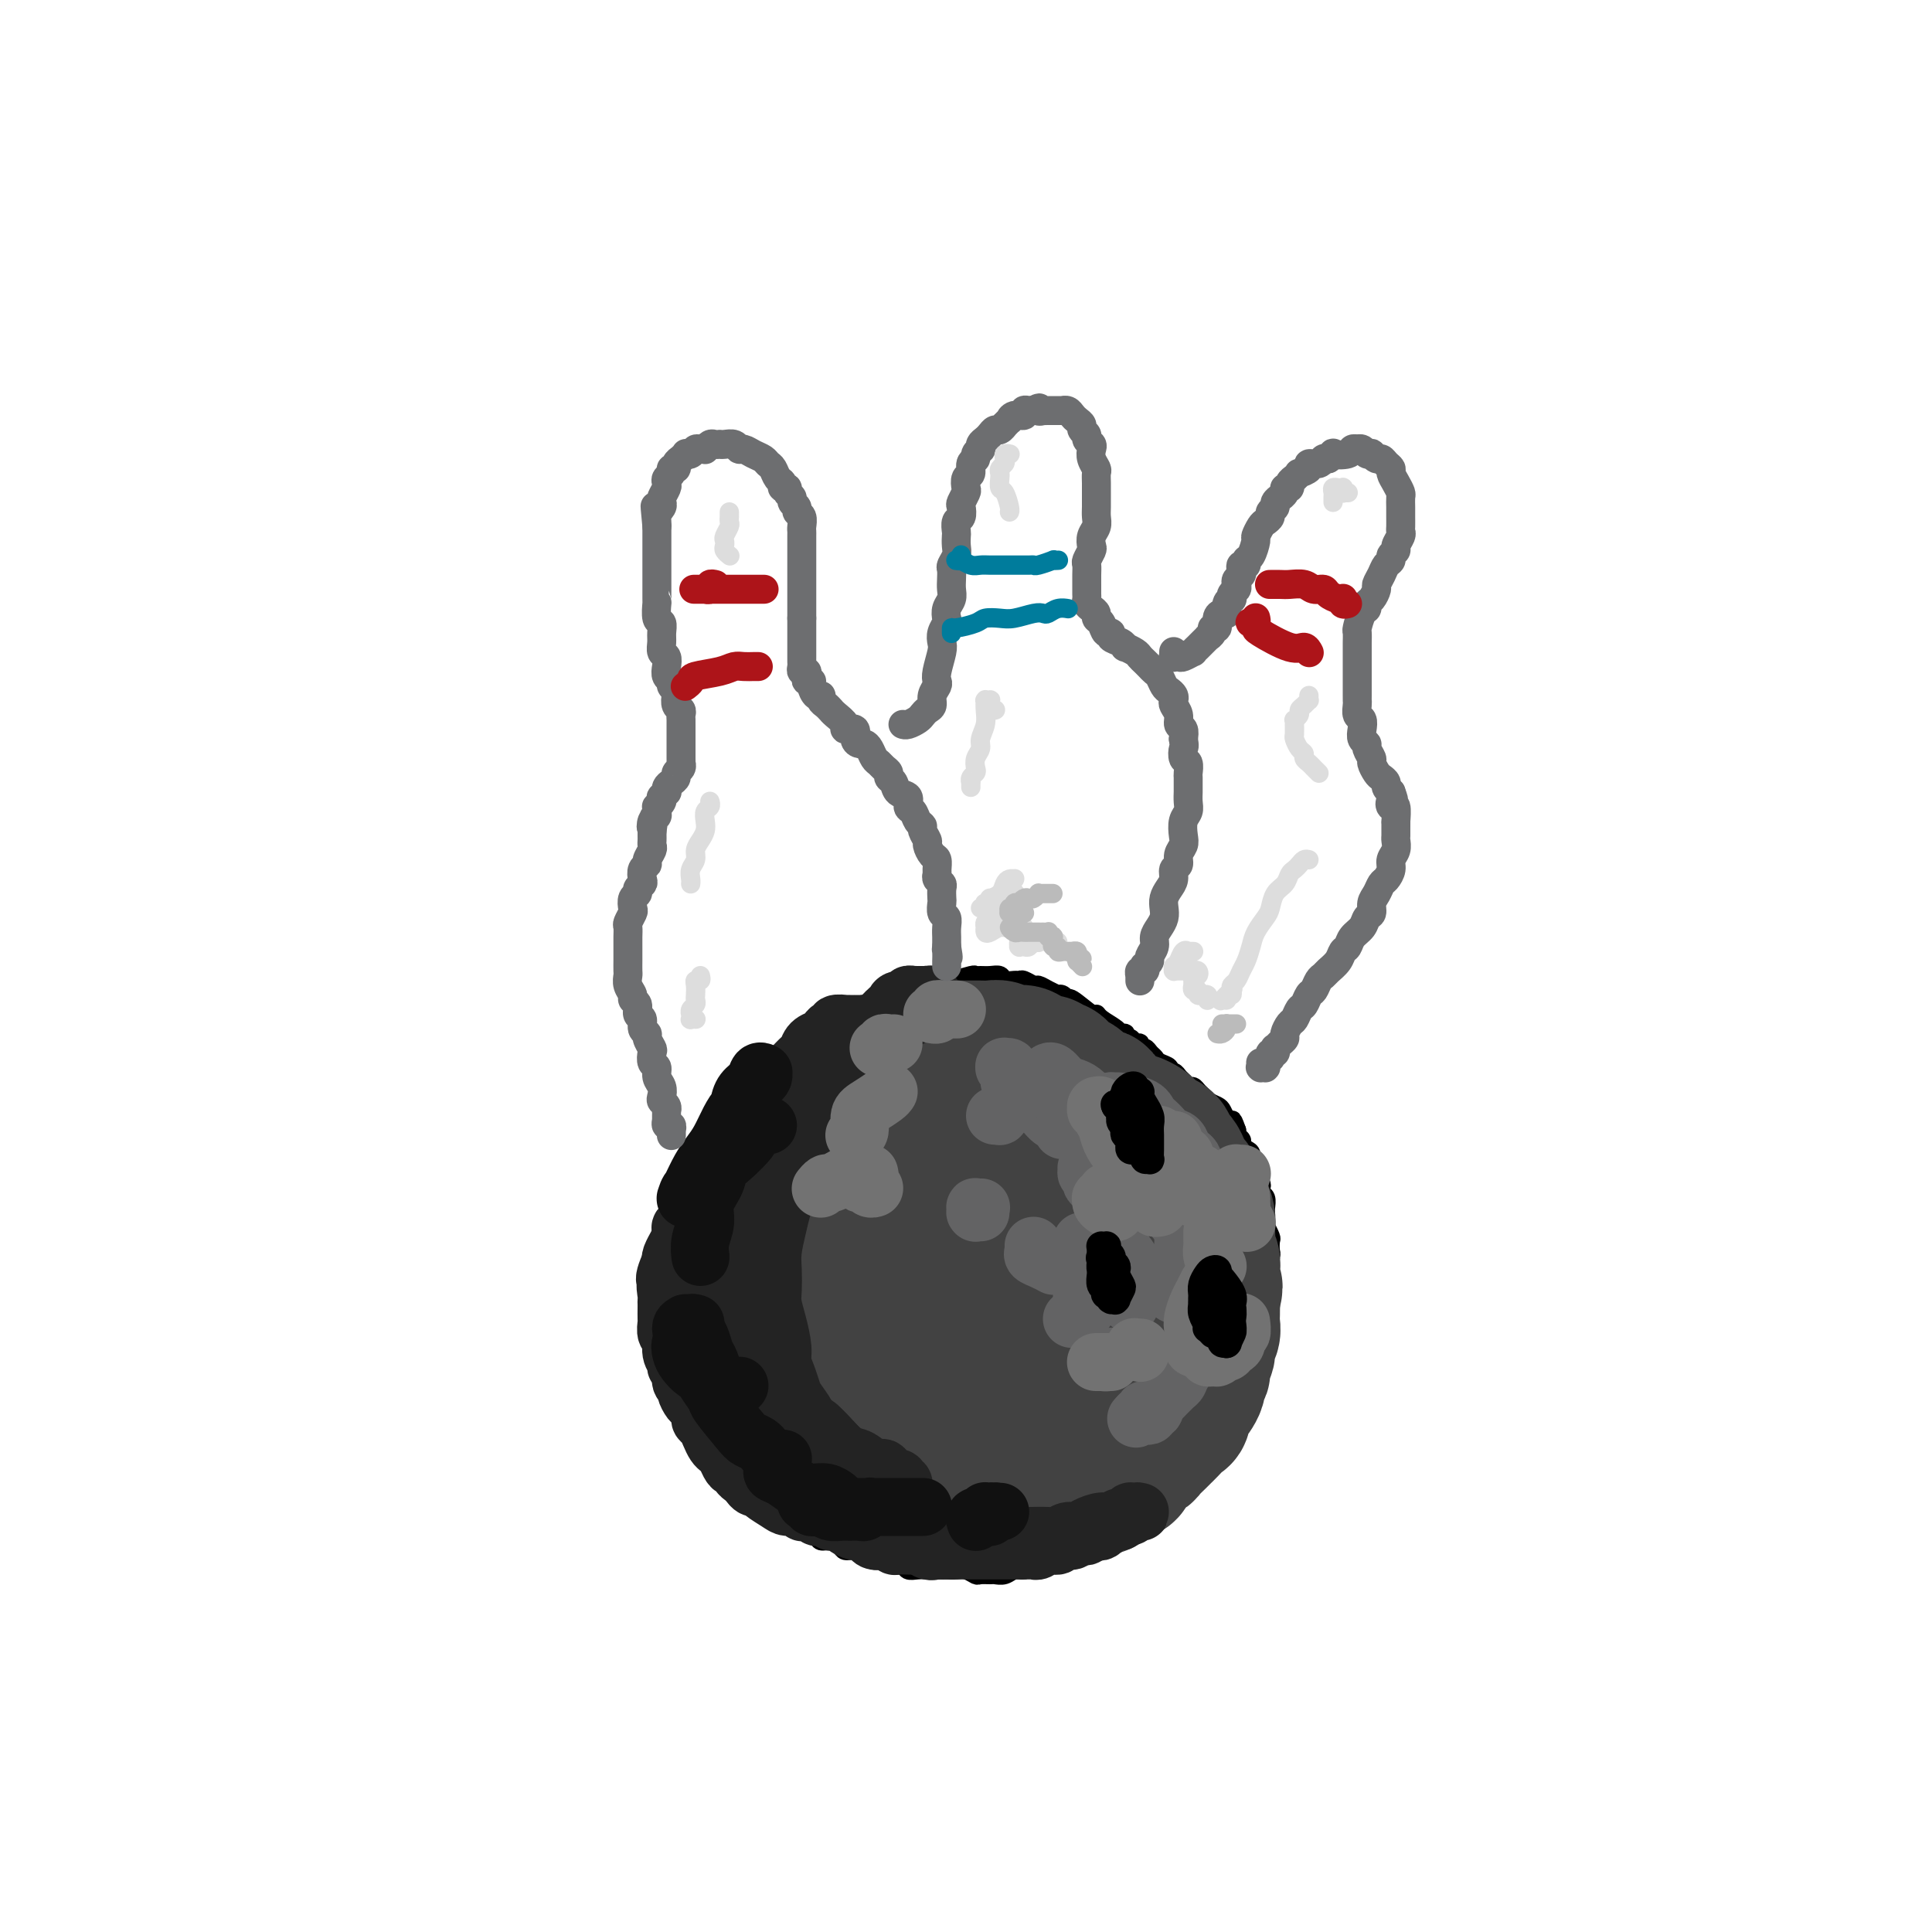 <svg viewBox='0 0 400 400' version='1.1' xmlns='http://www.w3.org/2000/svg' xmlns:xlink='http://www.w3.org/1999/xlink'><g fill='none' stroke='#000000' stroke-width='4' stroke-linecap='round' stroke-linejoin='round'><path d='M206,219c0.111,0.009 0.223,0.018 0,0c-0.223,-0.018 -0.780,-0.061 -1,0c-0.220,0.061 -0.103,0.228 0,0c0.103,-0.228 0.193,-0.850 0,-1c-0.193,-0.150 -0.670,0.171 -1,0c-0.330,-0.171 -0.511,-0.834 -1,-1c-0.489,-0.166 -1.284,0.166 -2,0c-0.716,-0.166 -1.354,-0.829 -2,-1c-0.646,-0.171 -1.299,0.149 -2,0c-0.701,-0.149 -1.448,-0.768 -2,-1c-0.552,-0.232 -0.909,-0.077 -2,0c-1.091,0.077 -2.916,0.076 -4,0c-1.084,-0.076 -1.426,-0.228 -2,0c-0.574,0.228 -1.380,0.835 -2,1c-0.620,0.165 -1.054,-0.110 -2,0c-0.946,0.110 -2.403,0.607 -3,1c-0.597,0.393 -0.334,0.682 -1,1c-0.666,0.318 -2.262,0.664 -3,1c-0.738,0.336 -0.616,0.662 -1,1c-0.384,0.338 -1.272,0.687 -2,1c-0.728,0.313 -1.297,0.590 -2,1c-0.703,0.410 -1.539,0.953 -2,1c-0.461,0.047 -0.546,-0.401 -1,0c-0.454,0.401 -1.276,1.651 -2,2c-0.724,0.349 -1.348,-0.202 -2,0c-0.652,0.202 -1.330,1.156 -2,2c-0.670,0.844 -1.332,1.578 -2,2c-0.668,0.422 -1.344,0.532 -2,1c-0.656,0.468 -1.293,1.295 -2,2c-0.707,0.705 -1.485,1.288 -2,2c-0.515,0.712 -0.768,1.553 -1,2c-0.232,0.447 -0.444,0.501 -1,1c-0.556,0.499 -1.454,1.442 -2,2c-0.546,0.558 -0.738,0.729 -1,1c-0.262,0.271 -0.595,0.640 -1,1c-0.405,0.360 -0.883,0.712 -1,1c-0.117,0.288 0.127,0.514 0,1c-0.127,0.486 -0.625,1.233 -1,2c-0.375,0.767 -0.626,1.552 -1,2c-0.374,0.448 -0.870,0.557 -1,1c-0.130,0.443 0.105,1.221 0,2c-0.105,0.779 -0.549,1.560 -1,2c-0.451,0.440 -0.910,0.541 -1,1c-0.090,0.459 0.187,1.278 0,2c-0.187,0.722 -0.838,1.348 -1,2c-0.162,0.652 0.167,1.330 0,2c-0.167,0.670 -0.829,1.331 -1,2c-0.171,0.669 0.150,1.347 0,2c-0.150,0.653 -0.771,1.281 -1,2c-0.229,0.719 -0.065,1.529 0,2c0.065,0.471 0.032,0.601 0,1c-0.032,0.399 -0.061,1.065 0,2c0.061,0.935 0.212,2.137 0,3c-0.212,0.863 -0.789,1.386 -1,2c-0.211,0.614 -0.057,1.319 0,2c0.057,0.681 0.016,1.337 0,2c-0.016,0.663 -0.008,1.331 0,2'/><path d='M138,281c-0.972,5.402 -0.401,2.406 0,2c0.401,-0.406 0.631,1.777 1,3c0.369,1.223 0.876,1.487 1,2c0.124,0.513 -0.136,1.274 0,2c0.136,0.726 0.667,1.416 1,2c0.333,0.584 0.470,1.064 1,2c0.530,0.936 1.455,2.330 2,3c0.545,0.670 0.709,0.617 1,1c0.291,0.383 0.707,1.202 1,2c0.293,0.798 0.462,1.576 1,2c0.538,0.424 1.443,0.494 2,1c0.557,0.506 0.764,1.449 1,2c0.236,0.551 0.500,0.711 1,1c0.500,0.289 1.237,0.708 2,1c0.763,0.292 1.551,0.459 2,1c0.449,0.541 0.557,1.458 1,2c0.443,0.542 1.221,0.708 2,1c0.779,0.292 1.559,0.708 2,1c0.441,0.292 0.542,0.459 1,1c0.458,0.541 1.274,1.455 2,2c0.726,0.545 1.363,0.720 2,1c0.637,0.280 1.274,0.666 2,1c0.726,0.334 1.542,0.615 2,1c0.458,0.385 0.560,0.873 1,1c0.440,0.127 1.220,-0.107 2,0c0.780,0.107 1.560,0.555 2,1c0.440,0.445 0.541,0.889 1,1c0.459,0.111 1.278,-0.110 2,0c0.722,0.110 1.349,0.550 2,1c0.651,0.450 1.325,0.909 2,1c0.675,0.091 1.350,-0.186 2,0c0.650,0.186 1.276,0.834 2,1c0.724,0.166 1.545,-0.152 2,0c0.455,0.152 0.545,0.773 1,1c0.455,0.227 1.277,0.061 2,0c0.723,-0.061 1.348,-0.017 2,0c0.652,0.017 1.330,0.008 2,0c0.670,-0.008 1.330,-0.016 2,0c0.670,0.016 1.349,0.057 2,0c0.651,-0.057 1.273,-0.212 2,0c0.727,0.212 1.560,0.790 2,1c0.440,0.210 0.488,0.052 1,0c0.512,-0.052 1.488,0.001 2,0c0.512,-0.001 0.560,-0.056 1,0c0.440,0.056 1.272,0.223 2,0c0.728,-0.223 1.354,-0.834 2,-1c0.646,-0.166 1.314,0.114 2,0c0.686,-0.114 1.391,-0.623 2,-1c0.609,-0.377 1.123,-0.622 2,-1c0.877,-0.378 2.118,-0.890 3,-1c0.882,-0.110 1.406,0.182 2,0c0.594,-0.182 1.257,-0.836 2,-1c0.743,-0.164 1.564,0.163 2,0c0.436,-0.163 0.487,-0.817 1,-1c0.513,-0.183 1.488,0.106 2,0c0.512,-0.106 0.560,-0.606 1,-1c0.440,-0.394 1.272,-0.683 2,-1c0.728,-0.317 1.351,-0.662 2,-1c0.649,-0.338 1.325,-0.669 2,-1'/><path d='M235,316c4.864,-1.677 2.526,-0.868 2,-1c-0.526,-0.132 0.762,-1.205 2,-2c1.238,-0.795 2.426,-1.312 3,-2c0.574,-0.688 0.535,-1.547 1,-2c0.465,-0.453 1.433,-0.502 2,-1c0.567,-0.498 0.734,-1.447 1,-2c0.266,-0.553 0.631,-0.712 1,-1c0.369,-0.288 0.743,-0.707 1,-1c0.257,-0.293 0.399,-0.460 1,-1c0.601,-0.540 1.663,-1.453 2,-2c0.337,-0.547 -0.050,-0.728 0,-1c0.050,-0.272 0.538,-0.635 1,-1c0.462,-0.365 0.898,-0.731 1,-1c0.102,-0.269 -0.130,-0.439 0,-1c0.130,-0.561 0.623,-1.513 1,-2c0.377,-0.487 0.640,-0.511 1,-1c0.360,-0.489 0.819,-1.444 1,-2c0.181,-0.556 0.086,-0.712 0,-1c-0.086,-0.288 -0.163,-0.707 0,-1c0.163,-0.293 0.564,-0.459 1,-1c0.436,-0.541 0.905,-1.457 1,-2c0.095,-0.543 -0.184,-0.713 0,-1c0.184,-0.287 0.833,-0.692 1,-1c0.167,-0.308 -0.147,-0.519 0,-1c0.147,-0.481 0.756,-1.231 1,-2c0.244,-0.769 0.122,-1.557 0,-2c-0.122,-0.443 -0.243,-0.540 0,-1c0.243,-0.460 0.850,-1.283 1,-2c0.150,-0.717 -0.156,-1.329 0,-2c0.156,-0.671 0.774,-1.401 1,-2c0.226,-0.599 0.061,-1.068 0,-2c-0.061,-0.932 -0.017,-2.329 0,-3c0.017,-0.671 0.008,-0.618 0,-1c-0.008,-0.382 -0.016,-1.200 0,-2c0.016,-0.800 0.057,-1.580 0,-2c-0.057,-0.420 -0.210,-0.478 0,-1c0.210,-0.522 0.785,-1.507 1,-2c0.215,-0.493 0.072,-0.494 0,-1c-0.072,-0.506 -0.072,-1.516 0,-2c0.072,-0.484 0.215,-0.440 0,-1c-0.215,-0.560 -0.790,-1.722 -1,-2c-0.210,-0.278 -0.057,0.330 0,0c0.057,-0.330 0.016,-1.598 0,-2c-0.016,-0.402 -0.008,0.061 0,0c0.008,-0.061 0.016,-0.646 0,-1c-0.016,-0.354 -0.056,-0.476 0,-1c0.056,-0.524 0.207,-1.449 0,-2c-0.207,-0.551 -0.772,-0.729 -1,-1c-0.228,-0.271 -0.118,-0.635 0,-1c0.118,-0.365 0.242,-0.732 0,-1c-0.242,-0.268 -0.852,-0.439 -1,-1c-0.148,-0.561 0.167,-1.512 0,-2c-0.167,-0.488 -0.814,-0.512 -1,-1c-0.186,-0.488 0.090,-1.440 0,-2c-0.090,-0.560 -0.546,-0.727 -1,-1c-0.454,-0.273 -0.905,-0.650 -1,-1c-0.095,-0.350 0.167,-0.671 0,-1c-0.167,-0.329 -0.762,-0.665 -1,-1c-0.238,-0.335 -0.119,-0.667 0,-1'/><path d='M256,234c-1.263,-3.598 -0.919,-1.594 -1,-1c-0.081,0.594 -0.585,-0.222 -1,-1c-0.415,-0.778 -0.741,-1.518 -1,-2c-0.259,-0.482 -0.451,-0.708 -1,-1c-0.549,-0.292 -1.457,-0.652 -2,-1c-0.543,-0.348 -0.723,-0.685 -1,-1c-0.277,-0.315 -0.652,-0.609 -1,-1c-0.348,-0.391 -0.670,-0.879 -1,-1c-0.330,-0.121 -0.667,0.126 -1,0c-0.333,-0.126 -0.662,-0.625 -1,-1c-0.338,-0.375 -0.686,-0.625 -1,-1c-0.314,-0.375 -0.595,-0.874 -1,-1c-0.405,-0.126 -0.935,0.121 -1,0c-0.065,-0.121 0.334,-0.611 0,-1c-0.334,-0.389 -1.400,-0.678 -2,-1c-0.600,-0.322 -0.734,-0.679 -1,-1c-0.266,-0.321 -0.663,-0.607 -1,-1c-0.337,-0.393 -0.615,-0.894 -1,-1c-0.385,-0.106 -0.878,0.183 -1,0c-0.122,-0.183 0.126,-0.838 0,-1c-0.126,-0.162 -0.626,0.167 -1,0c-0.374,-0.167 -0.623,-0.832 -1,-1c-0.377,-0.168 -0.882,0.159 -1,0c-0.118,-0.159 0.150,-0.804 0,-1c-0.150,-0.196 -0.720,0.056 -1,0c-0.280,-0.056 -0.271,-0.419 -1,-1c-0.729,-0.581 -2.195,-1.380 -3,-2c-0.805,-0.620 -0.951,-1.059 -1,-1c-0.049,0.059 -0.003,0.618 -1,0c-0.997,-0.618 -3.036,-2.414 -4,-3c-0.964,-0.586 -0.852,0.036 -1,0c-0.148,-0.036 -0.554,-0.732 -1,-1c-0.446,-0.268 -0.930,-0.109 -1,0c-0.070,0.109 0.276,0.169 0,0c-0.276,-0.169 -1.173,-0.567 -2,-1c-0.827,-0.433 -1.582,-0.901 -2,-1c-0.418,-0.099 -0.497,0.171 -1,0c-0.503,-0.171 -1.429,-0.782 -2,-1c-0.571,-0.218 -0.786,-0.044 -1,0c-0.214,0.044 -0.428,-0.041 -1,0c-0.572,0.041 -1.502,0.207 -2,0c-0.498,-0.207 -0.564,-0.789 -1,-1c-0.436,-0.211 -1.240,-0.053 -2,0c-0.760,0.053 -1.474,-0.001 -2,0c-0.526,0.001 -0.865,0.057 -1,0c-0.135,-0.057 -0.067,-0.226 -1,0c-0.933,0.226 -2.869,0.848 -4,1c-1.131,0.152 -1.458,-0.166 -2,0c-0.542,0.166 -1.300,0.814 -2,1c-0.700,0.186 -1.342,-0.091 -2,0c-0.658,0.091 -1.331,0.550 -2,1c-0.669,0.450 -1.334,0.890 -2,1c-0.666,0.110 -1.333,-0.112 -2,0c-0.667,0.112 -1.333,0.556 -2,1'/><path d='M183,207c-3.754,0.952 -3.639,0.832 -4,1c-0.361,0.168 -1.199,0.622 -2,1c-0.801,0.378 -1.567,0.679 -2,1c-0.433,0.321 -0.535,0.662 -1,1c-0.465,0.338 -1.293,0.672 -2,1c-0.707,0.328 -1.292,0.651 -2,1c-0.708,0.349 -1.537,0.723 -2,1c-0.463,0.277 -0.558,0.455 -1,1c-0.442,0.545 -1.232,1.456 -2,2c-0.768,0.544 -1.515,0.722 -2,1c-0.485,0.278 -0.707,0.656 -1,1c-0.293,0.344 -0.656,0.655 -1,1c-0.344,0.345 -0.670,0.722 -1,1c-0.330,0.278 -0.666,0.455 -1,1c-0.334,0.545 -0.667,1.459 -1,2c-0.333,0.541 -0.667,0.708 -1,1c-0.333,0.292 -0.666,0.708 -1,1c-0.334,0.292 -0.668,0.458 -1,1c-0.332,0.542 -0.663,1.459 -1,2c-0.337,0.541 -0.682,0.708 -1,1c-0.318,0.292 -0.611,0.711 -1,1c-0.389,0.289 -0.874,0.447 -1,1c-0.126,0.553 0.107,1.499 0,2c-0.107,0.501 -0.555,0.556 -1,1c-0.445,0.444 -0.889,1.279 -1,2c-0.111,0.721 0.110,1.330 0,2c-0.110,0.670 -0.551,1.401 -1,2c-0.449,0.599 -0.905,1.067 -1,2c-0.095,0.933 0.171,2.333 0,3c-0.171,0.667 -0.778,0.602 -1,1c-0.222,0.398 -0.057,1.261 0,2c0.057,0.739 0.008,1.356 0,2c-0.008,0.644 0.026,1.315 0,2c-0.026,0.685 -0.112,1.385 0,2c0.112,0.615 0.422,1.144 1,2c0.578,0.856 1.425,2.038 2,3c0.575,0.962 0.879,1.703 1,2c0.121,0.297 0.061,0.148 0,0'/></g>
<g fill='none' stroke='#424242' stroke-width='28' stroke-linecap='round' stroke-linejoin='round'><path d='M192,225c-0.026,0.000 -0.053,0.000 0,0c0.053,-0.000 0.184,-0.001 0,0c-0.184,0.001 -0.683,0.004 -1,0c-0.317,-0.004 -0.450,-0.016 -1,0c-0.550,0.016 -1.516,0.059 -2,0c-0.484,-0.059 -0.487,-0.219 -2,0c-1.513,0.219 -4.537,0.817 -6,1c-1.463,0.183 -1.364,-0.049 -2,0c-0.636,0.049 -2.006,0.379 -3,1c-0.994,0.621 -1.613,1.531 -2,2c-0.387,0.469 -0.541,0.496 -1,1c-0.459,0.504 -1.222,1.486 -2,2c-0.778,0.514 -1.570,0.561 -2,1c-0.430,0.439 -0.497,1.269 -1,2c-0.503,0.731 -1.440,1.364 -2,2c-0.560,0.636 -0.743,1.274 -1,2c-0.257,0.726 -0.590,1.541 -1,2c-0.410,0.459 -0.899,0.561 -1,1c-0.101,0.439 0.184,1.216 0,2c-0.184,0.784 -0.838,1.576 -1,2c-0.162,0.424 0.167,0.479 0,1c-0.167,0.521 -0.830,1.506 -1,2c-0.170,0.494 0.152,0.496 0,1c-0.152,0.504 -0.776,1.511 -1,2c-0.224,0.489 -0.046,0.459 0,1c0.046,0.541 -0.040,1.651 0,2c0.040,0.349 0.207,-0.065 0,0c-0.207,0.065 -0.788,0.609 -1,1c-0.212,0.391 -0.056,0.631 0,1c0.056,0.369 0.011,0.869 0,1c-0.011,0.131 0.012,-0.106 0,0c-0.012,0.106 -0.060,0.554 0,1c0.060,0.446 0.226,0.889 0,1c-0.226,0.111 -0.844,-0.110 -1,0c-0.156,0.110 0.151,0.551 0,1c-0.151,0.449 -0.758,0.905 -1,1c-0.242,0.095 -0.117,-0.172 0,0c0.117,0.172 0.228,0.782 0,1c-0.228,0.218 -0.793,0.045 -1,0c-0.207,-0.045 -0.055,0.038 0,0c0.055,-0.038 0.015,-0.198 0,0c-0.015,0.198 -0.004,0.755 0,1c0.004,0.245 0.001,0.179 0,0c-0.001,-0.179 -0.001,-0.471 0,-1c0.001,-0.529 0.004,-1.297 0,-2c-0.004,-0.703 -0.016,-1.343 0,-2c0.016,-0.657 0.060,-1.331 0,-2c-0.060,-0.669 -0.223,-1.334 0,-2c0.223,-0.666 0.833,-1.334 1,-2c0.167,-0.666 -0.110,-1.329 0,-2c0.110,-0.671 0.607,-1.349 1,-2c0.393,-0.651 0.683,-1.274 1,-2c0.317,-0.726 0.662,-1.556 1,-2c0.338,-0.444 0.668,-0.503 1,-1c0.332,-0.497 0.666,-1.432 1,-2c0.334,-0.568 0.667,-0.768 1,-1c0.333,-0.232 0.667,-0.495 1,-1c0.333,-0.505 0.667,-1.251 1,-2c0.333,-0.749 0.667,-1.500 1,-2c0.333,-0.500 0.667,-0.750 1,-1'/><path d='M166,235c1.730,-2.880 1.055,-2.081 1,-2c-0.055,0.081 0.509,-0.555 1,-1c0.491,-0.445 0.909,-0.700 1,-1c0.091,-0.300 -0.144,-0.644 0,-1c0.144,-0.356 0.667,-0.725 1,-1c0.333,-0.275 0.474,-0.456 1,-1c0.526,-0.544 1.436,-1.451 2,-2c0.564,-0.549 0.782,-0.740 1,-1c0.218,-0.260 0.436,-0.591 1,-1c0.564,-0.409 1.474,-0.898 2,-1c0.526,-0.102 0.667,0.183 1,0c0.333,-0.183 0.859,-0.832 1,-1c0.141,-0.168 -0.104,0.147 0,0c0.104,-0.147 0.557,-0.756 1,-1c0.443,-0.244 0.877,-0.122 1,0c0.123,0.122 -0.065,0.244 0,0c0.065,-0.244 0.383,-0.854 1,-1c0.617,-0.146 1.531,0.171 2,0c0.469,-0.171 0.492,-0.829 1,-1c0.508,-0.171 1.502,0.147 2,0c0.498,-0.147 0.501,-0.757 1,-1c0.499,-0.243 1.496,-0.118 2,0c0.504,0.118 0.516,0.228 1,0c0.484,-0.228 1.439,-0.793 2,-1c0.561,-0.207 0.728,-0.055 1,0c0.272,0.055 0.650,0.015 1,0c0.350,-0.015 0.671,-0.004 1,0c0.329,0.004 0.667,0.001 1,0c0.333,-0.001 0.662,-0.000 1,0c0.338,0.000 0.686,0.000 1,0c0.314,-0.000 0.595,-0.000 1,0c0.405,0.000 0.934,0.000 1,0c0.066,-0.000 -0.329,-0.001 0,0c0.329,0.001 1.383,0.004 2,0c0.617,-0.004 0.795,-0.015 1,0c0.205,0.015 0.435,0.057 1,0c0.565,-0.057 1.464,-0.212 2,0c0.536,0.212 0.708,0.793 1,1c0.292,0.207 0.705,0.042 1,0c0.295,-0.042 0.473,0.040 1,0c0.527,-0.040 1.402,-0.203 2,0c0.598,0.203 0.920,0.771 1,1c0.080,0.229 -0.081,0.118 0,0c0.081,-0.118 0.403,-0.243 1,0c0.597,0.243 1.470,0.853 2,1c0.530,0.147 0.718,-0.168 1,0c0.282,0.168 0.657,0.818 1,1c0.343,0.182 0.655,-0.106 1,0c0.345,0.106 0.723,0.605 1,1c0.277,0.395 0.454,0.684 1,1c0.546,0.316 1.460,0.657 2,1c0.540,0.343 0.704,0.688 1,1c0.296,0.312 0.723,0.590 1,1c0.277,0.410 0.403,0.950 1,1c0.597,0.050 1.666,-0.390 2,0c0.334,0.390 -0.065,1.610 0,2c0.065,0.390 0.594,-0.049 1,0c0.406,0.049 0.687,0.585 1,1c0.313,0.415 0.656,0.707 1,1'/><path d='M231,231c1.803,1.494 0.311,0.228 0,0c-0.311,-0.228 0.561,0.583 1,1c0.439,0.417 0.446,0.440 1,1c0.554,0.560 1.655,1.655 2,2c0.345,0.345 -0.066,-0.061 0,0c0.066,0.061 0.610,0.590 1,1c0.390,0.410 0.625,0.703 1,1c0.375,0.297 0.889,0.600 1,1c0.111,0.400 -0.181,0.899 0,1c0.181,0.101 0.836,-0.195 1,0c0.164,0.195 -0.164,0.882 0,1c0.164,0.118 0.818,-0.333 1,0c0.182,0.333 -0.110,1.450 0,2c0.110,0.550 0.622,0.532 1,1c0.378,0.468 0.623,1.421 1,2c0.377,0.579 0.884,0.785 1,1c0.116,0.215 -0.161,0.439 0,1c0.161,0.561 0.761,1.459 1,2c0.239,0.541 0.117,0.726 0,1c-0.117,0.274 -0.227,0.637 0,1c0.227,0.363 0.793,0.728 1,1c0.207,0.272 0.055,0.453 0,1c-0.055,0.547 -0.015,1.460 0,2c0.015,0.540 0.004,0.708 0,1c-0.004,0.292 -0.001,0.708 0,1c0.001,0.292 -0.000,0.458 0,1c0.000,0.542 0.001,1.458 0,2c-0.001,0.542 -0.004,0.708 0,1c0.004,0.292 0.015,0.708 0,1c-0.015,0.292 -0.057,0.459 0,1c0.057,0.541 0.212,1.457 0,2c-0.212,0.543 -0.793,0.712 -1,1c-0.207,0.288 -0.042,0.693 0,1c0.042,0.307 -0.040,0.515 0,1c0.040,0.485 0.203,1.248 0,2c-0.203,0.752 -0.773,1.493 -1,2c-0.227,0.507 -0.112,0.780 0,1c0.112,0.220 0.223,0.388 0,1c-0.223,0.612 -0.778,1.670 -1,2c-0.222,0.330 -0.111,-0.066 0,0c0.111,0.066 0.222,0.595 0,1c-0.222,0.405 -0.776,0.686 -1,1c-0.224,0.314 -0.116,0.662 0,1c0.116,0.338 0.242,0.668 0,1c-0.242,0.332 -0.853,0.666 -1,1c-0.147,0.334 0.168,0.667 0,1c-0.168,0.333 -0.819,0.667 -1,1c-0.181,0.333 0.106,0.667 0,1c-0.106,0.333 -0.607,0.667 -1,1c-0.393,0.333 -0.679,0.666 -1,1c-0.321,0.334 -0.679,0.668 -1,1c-0.321,0.332 -0.607,0.662 -1,1c-0.393,0.338 -0.893,0.683 -1,1c-0.107,0.317 0.178,0.607 0,1c-0.178,0.393 -0.821,0.889 -1,1c-0.179,0.111 0.106,-0.162 0,0c-0.106,0.162 -0.602,0.761 -1,1c-0.398,0.239 -0.699,0.120 -1,0'/><path d='M231,292c-1.503,1.665 -0.759,0.828 -1,1c-0.241,0.172 -1.465,1.352 -2,2c-0.535,0.648 -0.379,0.765 -1,1c-0.621,0.235 -2.019,0.588 -3,1c-0.981,0.412 -1.547,0.885 -2,1c-0.453,0.115 -0.794,-0.127 -1,0c-0.206,0.127 -0.278,0.621 -1,1c-0.722,0.379 -2.094,0.641 -3,1c-0.906,0.359 -1.345,0.814 -2,1c-0.655,0.186 -1.525,0.102 -2,0c-0.475,-0.102 -0.554,-0.222 -1,0c-0.446,0.222 -1.260,0.788 -2,1c-0.740,0.212 -1.407,0.072 -2,0c-0.593,-0.072 -1.114,-0.076 -2,0c-0.886,0.076 -2.138,0.230 -3,0c-0.862,-0.230 -1.333,-0.845 -2,-1c-0.667,-0.155 -1.530,0.151 -2,0c-0.470,-0.151 -0.547,-0.757 -1,-1c-0.453,-0.243 -1.284,-0.121 -2,0c-0.716,0.121 -1.318,0.242 -2,0c-0.682,-0.242 -1.443,-0.849 -2,-1c-0.557,-0.151 -0.911,0.152 -2,0c-1.089,-0.152 -2.914,-0.759 -4,-1c-1.086,-0.241 -1.433,-0.116 -2,0c-0.567,0.116 -1.356,0.224 -2,0c-0.644,-0.224 -1.145,-0.781 -2,-1c-0.855,-0.219 -2.064,-0.099 -3,0c-0.936,0.099 -1.599,0.177 -2,0c-0.401,-0.177 -0.540,-0.610 -1,-1c-0.460,-0.390 -1.240,-0.739 -2,-1c-0.760,-0.261 -1.499,-0.436 -2,-1c-0.501,-0.564 -0.764,-1.517 -1,-2c-0.236,-0.483 -0.446,-0.497 -1,-1c-0.554,-0.503 -1.454,-1.497 -2,-2c-0.546,-0.503 -0.739,-0.515 -1,-1c-0.261,-0.485 -0.592,-1.442 -1,-2c-0.408,-0.558 -0.895,-0.719 -1,-1c-0.105,-0.281 0.171,-0.684 0,-2c-0.171,-1.316 -0.789,-3.545 -1,-5c-0.211,-1.455 -0.016,-2.136 0,-3c0.016,-0.864 -0.146,-1.910 0,-3c0.146,-1.090 0.600,-2.223 1,-3c0.400,-0.777 0.745,-1.198 1,-2c0.255,-0.802 0.420,-1.985 1,-3c0.580,-1.015 1.574,-1.863 2,-3c0.426,-1.137 0.285,-2.565 1,-4c0.715,-1.435 2.286,-2.878 3,-4c0.714,-1.122 0.572,-1.923 1,-3c0.428,-1.077 1.428,-2.429 2,-3c0.572,-0.571 0.716,-0.362 1,-1c0.284,-0.638 0.707,-2.125 1,-3c0.293,-0.875 0.457,-1.138 1,-2c0.543,-0.862 1.465,-2.324 2,-3c0.535,-0.676 0.682,-0.567 1,-1c0.318,-0.433 0.805,-1.410 1,-2c0.195,-0.590 0.097,-0.795 0,-1'/><path d='M181,234c2.938,-6.060 0.783,-2.211 0,-1c-0.783,1.211 -0.194,-0.215 0,-1c0.194,-0.785 -0.007,-0.928 0,-1c0.007,-0.072 0.220,-0.073 0,0c-0.220,0.073 -0.874,0.219 -1,0c-0.126,-0.219 0.276,-0.803 0,-1c-0.276,-0.197 -1.230,-0.007 -2,0c-0.770,0.007 -1.355,-0.170 -2,0c-0.645,0.170 -1.349,0.686 -2,1c-0.651,0.314 -1.249,0.426 -2,1c-0.751,0.574 -1.654,1.610 -2,2c-0.346,0.390 -0.133,0.135 -1,1c-0.867,0.865 -2.814,2.852 -4,4c-1.186,1.148 -1.613,1.459 -2,2c-0.387,0.541 -0.735,1.314 -1,2c-0.265,0.686 -0.449,1.287 -1,2c-0.551,0.713 -1.471,1.538 -2,2c-0.529,0.462 -0.668,0.561 -1,1c-0.332,0.439 -0.859,1.217 -1,2c-0.141,0.783 0.102,1.571 0,2c-0.102,0.429 -0.548,0.499 -1,1c-0.452,0.501 -0.909,1.433 -1,2c-0.091,0.567 0.183,0.771 0,1c-0.183,0.229 -0.824,0.485 -1,1c-0.176,0.515 0.112,1.289 0,2c-0.112,0.711 -0.622,1.360 -1,2c-0.378,0.640 -0.622,1.270 -1,2c-0.378,0.730 -0.890,1.561 -1,2c-0.110,0.439 0.181,0.485 0,1c-0.181,0.515 -0.833,1.500 -1,2c-0.167,0.500 0.151,0.514 0,1c-0.151,0.486 -0.773,1.443 -1,2c-0.227,0.557 -0.061,0.712 0,1c0.061,0.288 0.017,0.707 0,1c-0.017,0.293 -0.005,0.459 0,1c0.005,0.541 0.004,1.457 0,2c-0.004,0.543 -0.012,0.711 0,1c0.012,0.289 0.045,0.697 0,1c-0.045,0.303 -0.167,0.500 0,1c0.167,0.500 0.623,1.304 1,2c0.377,0.696 0.675,1.285 1,2c0.325,0.715 0.679,1.555 1,2c0.321,0.445 0.611,0.496 1,1c0.389,0.504 0.878,1.462 1,2c0.122,0.538 -0.122,0.655 0,1c0.122,0.345 0.609,0.919 1,1c0.391,0.081 0.686,-0.330 1,0c0.314,0.330 0.648,1.402 1,2c0.352,0.598 0.723,0.724 1,1c0.277,0.276 0.459,0.704 1,1c0.541,0.296 1.439,0.461 2,1c0.561,0.539 0.784,1.454 1,2c0.216,0.546 0.425,0.724 1,1c0.575,0.276 1.516,0.651 2,1c0.484,0.349 0.511,0.671 1,1c0.489,0.329 1.439,0.666 2,1c0.561,0.334 0.732,0.667 1,1c0.268,0.333 0.634,0.667 1,1'/><path d='M170,303c2.892,2.343 2.122,1.202 2,1c-0.122,-0.202 0.404,0.537 1,1c0.596,0.463 1.262,0.650 2,1c0.738,0.350 1.548,0.863 2,1c0.452,0.137 0.545,-0.103 1,0c0.455,0.103 1.273,0.548 2,1c0.727,0.452 1.365,0.909 2,1c0.635,0.091 1.268,-0.186 2,0c0.732,0.186 1.562,0.835 2,1c0.438,0.165 0.484,-0.153 1,0c0.516,0.153 1.503,0.777 2,1c0.497,0.223 0.503,0.046 1,0c0.497,-0.046 1.484,0.040 2,0c0.516,-0.040 0.561,-0.207 1,0c0.439,0.207 1.272,0.788 2,1c0.728,0.212 1.350,0.057 2,0c0.650,-0.057 1.329,-0.015 2,0c0.671,0.015 1.335,0.004 2,0c0.665,-0.004 1.333,-0.001 2,0c0.667,0.001 1.334,0.000 2,0c0.666,-0.000 1.329,0.001 2,0c0.671,-0.001 1.348,-0.004 2,0c0.652,0.004 1.278,0.015 2,0c0.722,-0.015 1.541,-0.057 2,0c0.459,0.057 0.557,0.212 1,0c0.443,-0.212 1.231,-0.793 2,-1c0.769,-0.207 1.518,-0.041 2,0c0.482,0.041 0.696,-0.044 1,0c0.304,0.044 0.696,0.218 1,0c0.304,-0.218 0.519,-0.828 1,-1c0.481,-0.172 1.228,0.095 2,0c0.772,-0.095 1.569,-0.550 2,-1c0.431,-0.450 0.496,-0.895 1,-1c0.504,-0.105 1.448,0.130 2,0c0.552,-0.130 0.711,-0.625 1,-1c0.289,-0.375 0.706,-0.629 1,-1c0.294,-0.371 0.464,-0.859 1,-1c0.536,-0.141 1.438,0.065 2,0c0.562,-0.065 0.784,-0.402 1,-1c0.216,-0.598 0.425,-1.456 1,-2c0.575,-0.544 1.515,-0.775 2,-1c0.485,-0.225 0.515,-0.446 1,-1c0.485,-0.554 1.426,-1.443 2,-2c0.574,-0.557 0.780,-0.783 1,-1c0.220,-0.217 0.453,-0.423 1,-1c0.547,-0.577 1.408,-1.523 2,-2c0.592,-0.477 0.914,-0.485 1,-1c0.086,-0.515 -0.064,-1.538 0,-2c0.064,-0.462 0.342,-0.364 1,-1c0.658,-0.636 1.697,-2.004 2,-3c0.303,-0.996 -0.130,-1.618 0,-2c0.130,-0.382 0.823,-0.525 1,-1c0.177,-0.475 -0.163,-1.282 0,-2c0.163,-0.718 0.828,-1.347 1,-2c0.172,-0.653 -0.150,-1.330 0,-2c0.150,-0.670 0.772,-1.331 1,-2c0.228,-0.669 0.061,-1.344 0,-2c-0.061,-0.656 -0.016,-1.292 0,-2c0.016,-0.708 0.005,-1.488 0,-2c-0.005,-0.512 -0.002,-0.756 0,-1'/><path d='M251,269c1.082,-4.225 0.286,-2.287 0,-2c-0.286,0.287 -0.063,-1.078 0,-2c0.063,-0.922 -0.036,-1.403 0,-2c0.036,-0.597 0.206,-1.311 0,-2c-0.206,-0.689 -0.786,-1.352 -1,-2c-0.214,-0.648 -0.060,-1.280 0,-2c0.060,-0.720 0.027,-1.530 0,-2c-0.027,-0.470 -0.049,-0.602 0,-1c0.049,-0.398 0.168,-1.061 0,-2c-0.168,-0.939 -0.622,-2.152 -1,-3c-0.378,-0.848 -0.679,-1.330 -1,-2c-0.321,-0.670 -0.663,-1.526 -1,-2c-0.337,-0.474 -0.668,-0.564 -1,-1c-0.332,-0.436 -0.665,-1.216 -1,-2c-0.335,-0.784 -0.671,-1.572 -1,-2c-0.329,-0.428 -0.652,-0.496 -1,-1c-0.348,-0.504 -0.722,-1.444 -1,-2c-0.278,-0.556 -0.460,-0.727 -1,-1c-0.540,-0.273 -1.438,-0.647 -2,-1c-0.562,-0.353 -0.787,-0.686 -1,-1c-0.213,-0.314 -0.412,-0.610 -1,-1c-0.588,-0.390 -1.565,-0.875 -2,-1c-0.435,-0.125 -0.328,0.110 -1,0c-0.672,-0.110 -2.121,-0.565 -3,-1c-0.879,-0.435 -1.186,-0.849 -2,-1c-0.814,-0.151 -2.133,-0.040 -3,0c-0.867,0.040 -1.281,0.010 -2,0c-0.719,-0.010 -1.743,0.001 -3,0c-1.257,-0.001 -2.748,-0.015 -4,0c-1.252,0.015 -2.265,0.060 -3,0c-0.735,-0.060 -1.193,-0.224 -2,0c-0.807,0.224 -1.963,0.837 -3,1c-1.037,0.163 -1.954,-0.122 -3,0c-1.046,0.122 -2.220,0.652 -3,1c-0.780,0.348 -1.167,0.515 -2,1c-0.833,0.485 -2.111,1.287 -3,2c-0.889,0.713 -1.389,1.335 -2,2c-0.611,0.665 -1.333,1.373 -2,2c-0.667,0.627 -1.278,1.175 -2,2c-0.722,0.825 -1.555,1.928 -2,3c-0.445,1.072 -0.501,2.114 -1,3c-0.499,0.886 -1.440,1.614 -2,3c-0.560,1.386 -0.739,3.428 -1,5c-0.261,1.572 -0.606,2.674 -1,4c-0.394,1.326 -0.839,2.875 -1,4c-0.161,1.125 -0.040,1.824 0,3c0.040,1.176 -0.001,2.829 0,4c0.001,1.171 0.045,1.860 0,3c-0.045,1.140 -0.179,2.732 0,4c0.179,1.268 0.671,2.213 1,3c0.329,0.787 0.496,1.415 1,2c0.504,0.585 1.345,1.127 2,2c0.655,0.873 1.125,2.076 2,3c0.875,0.924 2.154,1.570 3,2c0.846,0.430 1.258,0.645 2,1c0.742,0.355 1.815,0.849 3,1c1.185,0.151 2.483,-0.042 4,0c1.517,0.042 3.255,0.319 5,0c1.745,-0.319 3.499,-1.234 5,-2c1.501,-0.766 2.751,-1.383 4,-2'/><path d='M216,287c3.716,-0.928 4.007,-1.249 5,-2c0.993,-0.751 2.686,-1.933 4,-3c1.314,-1.067 2.247,-2.018 3,-3c0.753,-0.982 1.327,-1.994 2,-3c0.673,-1.006 1.446,-2.005 2,-3c0.554,-0.995 0.889,-1.986 1,-3c0.111,-1.014 -0.003,-2.050 0,-3c0.003,-0.950 0.121,-1.815 0,-3c-0.121,-1.185 -0.481,-2.691 -1,-4c-0.519,-1.309 -1.195,-2.421 -2,-4c-0.805,-1.579 -1.737,-3.623 -3,-5c-1.263,-1.377 -2.858,-2.086 -4,-3c-1.142,-0.914 -1.832,-2.032 -3,-3c-1.168,-0.968 -2.815,-1.784 -4,-2c-1.185,-0.216 -1.907,0.169 -3,0c-1.093,-0.169 -2.557,-0.891 -4,-1c-1.443,-0.109 -2.866,0.396 -4,1c-1.134,0.604 -1.981,1.307 -3,2c-1.019,0.693 -2.210,1.374 -3,2c-0.790,0.626 -1.178,1.195 -2,2c-0.822,0.805 -2.078,1.847 -3,3c-0.922,1.153 -1.509,2.419 -2,4c-0.491,1.581 -0.884,3.477 -1,5c-0.116,1.523 0.047,2.674 0,4c-0.047,1.326 -0.304,2.828 0,4c0.304,1.172 1.168,2.013 2,3c0.832,0.987 1.631,2.118 2,3c0.369,0.882 0.307,1.513 1,2c0.693,0.487 2.141,0.829 3,1c0.859,0.171 1.130,0.170 2,0c0.870,-0.170 2.340,-0.510 4,-1c1.660,-0.490 3.509,-1.131 5,-2c1.491,-0.869 2.624,-1.965 4,-3c1.376,-1.035 2.995,-2.007 4,-3c1.005,-0.993 1.397,-2.006 2,-3c0.603,-0.994 1.416,-1.968 2,-3c0.584,-1.032 0.937,-2.122 1,-3c0.063,-0.878 -0.164,-1.545 0,-2c0.164,-0.455 0.718,-0.697 0,-2c-0.718,-1.303 -2.710,-3.668 -4,-5c-1.290,-1.332 -1.879,-1.633 -3,-2c-1.121,-0.367 -2.772,-0.800 -4,-1c-1.228,-0.200 -2.031,-0.167 -3,0c-0.969,0.167 -2.105,0.469 -3,1c-0.895,0.531 -1.551,1.290 -2,2c-0.449,0.710 -0.692,1.372 -1,2c-0.308,0.628 -0.682,1.222 -1,2c-0.318,0.778 -0.580,1.740 -1,3c-0.420,1.260 -0.996,2.817 -1,4c-0.004,1.183 0.566,1.990 1,3c0.434,1.010 0.734,2.222 1,3c0.266,0.778 0.499,1.123 1,2c0.501,0.877 1.271,2.286 2,3c0.729,0.714 1.417,0.734 2,1c0.583,0.266 1.059,0.777 2,1c0.941,0.223 2.346,0.159 3,0c0.654,-0.159 0.557,-0.414 1,-1c0.443,-0.586 1.427,-1.504 2,-2c0.573,-0.496 0.735,-0.570 1,-1c0.265,-0.430 0.632,-1.215 1,-2'/><path d='M217,269c1.285,-1.150 0.499,-1.026 0,-2c-0.499,-0.974 -0.711,-3.046 -1,-4c-0.289,-0.954 -0.655,-0.791 -1,-1c-0.345,-0.209 -0.669,-0.789 -1,-1c-0.331,-0.211 -0.670,-0.054 -1,0c-0.330,0.054 -0.653,0.003 -1,0c-0.347,-0.003 -0.720,0.042 -1,0c-0.280,-0.042 -0.467,-0.172 -1,0c-0.533,0.172 -1.411,0.644 -2,1c-0.589,0.356 -0.889,0.596 -1,2c-0.111,1.404 -0.032,3.973 0,5c0.032,1.027 0.016,0.514 0,0'/></g>
<g fill='none' stroke='#232323' stroke-width='12' stroke-linecap='round' stroke-linejoin='round'><path d='M180,212c-0.033,0.000 -0.065,0.000 0,0c0.065,-0.000 0.229,-0.000 0,0c-0.229,0.000 -0.850,0.000 -1,0c-0.150,-0.000 0.171,-0.000 0,0c-0.171,0.000 -0.833,0.000 -1,0c-0.167,-0.000 0.161,-0.000 0,0c-0.161,0.000 -0.812,0.000 -1,0c-0.188,-0.000 0.085,-0.001 0,0c-0.085,0.001 -0.530,0.004 -1,0c-0.470,-0.004 -0.966,-0.016 -1,0c-0.034,0.016 0.395,0.060 0,0c-0.395,-0.060 -1.613,-0.222 -2,0c-0.387,0.222 0.056,0.830 0,1c-0.056,0.170 -0.610,-0.096 -1,0c-0.390,0.096 -0.615,0.555 -1,1c-0.385,0.445 -0.928,0.878 -1,1c-0.072,0.122 0.328,-0.066 0,0c-0.328,0.066 -1.383,0.385 -2,1c-0.617,0.615 -0.794,1.527 -1,2c-0.206,0.473 -0.440,0.508 -1,1c-0.560,0.492 -1.445,1.441 -2,2c-0.555,0.559 -0.780,0.727 -1,1c-0.220,0.273 -0.436,0.652 -1,1c-0.564,0.348 -1.474,0.666 -2,1c-0.526,0.334 -0.666,0.685 -1,1c-0.334,0.315 -0.863,0.595 -1,1c-0.137,0.405 0.118,0.933 0,1c-0.118,0.067 -0.609,-0.329 -1,0c-0.391,0.329 -0.682,1.383 -1,2c-0.318,0.617 -0.664,0.799 -1,1c-0.336,0.201 -0.664,0.422 -1,1c-0.336,0.578 -0.681,1.512 -1,2c-0.319,0.488 -0.611,0.531 -1,1c-0.389,0.469 -0.874,1.365 -1,2c-0.126,0.635 0.106,1.010 0,1c-0.106,-0.010 -0.551,-0.405 -1,0c-0.449,0.405 -0.904,1.610 -1,2c-0.096,0.390 0.166,-0.036 0,0c-0.166,0.036 -0.761,0.535 -1,1c-0.239,0.465 -0.120,0.898 0,1c0.120,0.102 0.243,-0.127 0,0c-0.243,0.127 -0.852,0.610 -1,1c-0.148,0.390 0.167,0.685 0,1c-0.167,0.315 -0.814,0.648 -1,1c-0.186,0.352 0.090,0.723 0,1c-0.090,0.277 -0.545,0.459 -1,1c-0.455,0.541 -0.911,1.440 -1,2c-0.089,0.560 0.187,0.781 0,1c-0.187,0.219 -0.838,0.436 -1,1c-0.162,0.564 0.167,1.475 0,2c-0.167,0.525 -0.828,0.664 -1,1c-0.172,0.336 0.146,0.869 0,1c-0.146,0.131 -0.756,-0.138 -1,0c-0.244,0.138 -0.122,0.685 0,1c0.122,0.315 0.243,0.399 0,1c-0.243,0.601 -0.849,1.718 -1,2c-0.151,0.282 0.152,-0.270 0,0c-0.152,0.270 -0.758,1.363 -1,2c-0.242,0.637 -0.121,0.819 0,1'/><path d='M139,261c-2.724,5.924 -0.534,3.734 0,3c0.534,-0.734 -0.589,-0.013 -1,1c-0.411,1.013 -0.110,2.317 0,3c0.110,0.683 0.030,0.745 0,1c-0.030,0.255 -0.009,0.702 0,1c0.009,0.298 0.006,0.445 0,1c-0.006,0.555 -0.017,1.517 0,2c0.017,0.483 0.061,0.486 0,1c-0.061,0.514 -0.228,1.538 0,2c0.228,0.462 0.850,0.360 1,1c0.150,0.640 -0.171,2.020 0,3c0.171,0.980 0.834,1.558 1,2c0.166,0.442 -0.167,0.747 0,1c0.167,0.253 0.832,0.453 1,1c0.168,0.547 -0.163,1.441 0,2c0.163,0.559 0.818,0.783 1,1c0.182,0.217 -0.110,0.425 0,1c0.110,0.575 0.621,1.515 1,2c0.379,0.485 0.626,0.514 1,1c0.374,0.486 0.874,1.429 1,2c0.126,0.571 -0.121,0.769 0,1c0.121,0.231 0.610,0.495 1,1c0.390,0.505 0.682,1.252 1,2c0.318,0.748 0.662,1.497 1,2c0.338,0.503 0.669,0.761 1,1c0.331,0.239 0.662,0.459 1,1c0.338,0.541 0.682,1.402 1,2c0.318,0.598 0.610,0.934 1,1c0.390,0.066 0.878,-0.136 1,0c0.122,0.136 -0.121,0.610 0,1c0.121,0.390 0.608,0.695 1,1c0.392,0.305 0.689,0.610 1,1c0.311,0.390 0.635,0.865 1,1c0.365,0.135 0.770,-0.070 1,0c0.230,0.070 0.286,0.415 1,1c0.714,0.585 2.088,1.411 3,2c0.912,0.589 1.362,0.941 2,1c0.638,0.059 1.462,-0.177 2,0c0.538,0.177 0.788,0.766 1,1c0.212,0.234 0.385,0.114 1,0c0.615,-0.114 1.670,-0.223 2,0c0.330,0.223 -0.066,0.778 0,1c0.066,0.222 0.595,0.111 1,0c0.405,-0.111 0.685,-0.223 1,0c0.315,0.223 0.665,0.782 1,1c0.335,0.218 0.657,0.096 1,0c0.343,-0.096 0.708,-0.167 1,0c0.292,0.167 0.511,0.570 1,1c0.489,0.430 1.248,0.886 2,1c0.752,0.114 1.497,-0.114 2,0c0.503,0.114 0.765,0.570 1,1c0.235,0.430 0.443,0.833 1,1c0.557,0.167 1.462,0.097 2,0c0.538,-0.097 0.711,-0.222 1,0c0.289,0.222 0.696,0.792 1,1c0.304,0.208 0.505,0.056 1,0c0.495,-0.056 1.284,-0.016 2,0c0.716,0.016 1.358,0.008 2,0'/><path d='M190,320c4.842,1.619 2.447,1.166 2,1c-0.447,-0.166 1.054,-0.044 2,0c0.946,0.044 1.338,0.012 2,0c0.662,-0.012 1.595,-0.003 2,0c0.405,0.003 0.283,0.001 1,0c0.717,-0.001 2.272,-0.000 3,0c0.728,0.000 0.628,0.000 1,0c0.372,-0.000 1.217,-0.000 2,0c0.783,0.000 1.505,-0.000 2,0c0.495,0.000 0.762,0.000 1,0c0.238,-0.000 0.445,-0.000 1,0c0.555,0.000 1.457,0.001 2,0c0.543,-0.001 0.725,-0.004 1,0c0.275,0.004 0.641,0.016 1,0c0.359,-0.016 0.711,-0.061 1,0c0.289,0.061 0.515,0.228 1,0c0.485,-0.228 1.229,-0.849 2,-1c0.771,-0.151 1.569,0.170 2,0c0.431,-0.170 0.497,-0.829 1,-1c0.503,-0.171 1.444,0.147 2,0c0.556,-0.147 0.726,-0.758 1,-1c0.274,-0.242 0.650,-0.116 1,0c0.350,0.116 0.672,0.223 1,0c0.328,-0.223 0.660,-0.777 1,-1c0.340,-0.223 0.687,-0.116 1,0c0.313,0.116 0.591,0.241 1,0c0.409,-0.241 0.949,-0.848 1,-1c0.051,-0.152 -0.389,0.151 0,0c0.389,-0.151 1.606,-0.758 2,-1c0.394,-0.242 -0.034,-0.121 0,0c0.034,0.121 0.530,0.243 1,0c0.470,-0.243 0.914,-0.850 1,-1c0.086,-0.150 -0.187,0.156 0,0c0.187,-0.156 0.835,-0.774 1,-1c0.165,-0.226 -0.153,-0.061 0,0c0.153,0.061 0.777,0.016 1,0c0.223,-0.016 0.047,-0.004 0,0c-0.047,0.004 0.037,-0.000 0,0c-0.037,0.000 -0.194,0.004 0,0c0.194,-0.004 0.740,-0.016 1,0c0.260,0.016 0.235,0.061 0,0c-0.235,-0.061 -0.681,-0.227 -1,0c-0.319,0.227 -0.512,0.848 -1,1c-0.488,0.152 -1.271,-0.166 -2,0c-0.729,0.166 -1.402,0.814 -2,1c-0.598,0.186 -1.119,-0.090 -2,0c-0.881,0.090 -2.121,0.546 -3,1c-0.879,0.454 -1.398,0.906 -2,1c-0.602,0.094 -1.288,-0.171 -2,0c-0.712,0.171 -1.450,0.778 -2,1c-0.550,0.222 -0.910,0.060 -2,0c-1.090,-0.060 -2.909,-0.016 -4,0c-1.091,0.016 -1.455,0.005 -2,0c-0.545,-0.005 -1.273,-0.002 -2,0'/><path d='M209,318c-5.071,0.772 -5.250,0.203 -6,0c-0.750,-0.203 -2.073,-0.039 -3,0c-0.927,0.039 -1.460,-0.045 -2,0c-0.540,0.045 -1.089,0.219 -2,0c-0.911,-0.219 -2.186,-0.832 -3,-1c-0.814,-0.168 -1.168,0.110 -2,0c-0.832,-0.110 -2.141,-0.607 -3,-1c-0.859,-0.393 -1.267,-0.682 -2,-1c-0.733,-0.318 -1.792,-0.663 -3,-1c-1.208,-0.337 -2.565,-0.664 -4,-1c-1.435,-0.336 -2.948,-0.681 -4,-1c-1.052,-0.319 -1.643,-0.611 -2,-1c-0.357,-0.389 -0.481,-0.874 -1,-1c-0.519,-0.126 -1.434,0.106 -2,0c-0.566,-0.106 -0.781,-0.549 -1,-1c-0.219,-0.451 -0.440,-0.909 -1,-1c-0.560,-0.091 -1.458,0.183 -2,0c-0.542,-0.183 -0.727,-0.825 -1,-1c-0.273,-0.175 -0.636,0.118 -1,0c-0.364,-0.118 -0.731,-0.646 -1,-1c-0.269,-0.354 -0.439,-0.533 -1,-1c-0.561,-0.467 -1.512,-1.223 -2,-2c-0.488,-0.777 -0.512,-1.574 -1,-2c-0.488,-0.426 -1.440,-0.480 -2,-1c-0.560,-0.520 -0.728,-1.504 -1,-2c-0.272,-0.496 -0.646,-0.503 -1,-1c-0.354,-0.497 -0.686,-1.483 -1,-2c-0.314,-0.517 -0.610,-0.565 -1,-1c-0.390,-0.435 -0.875,-1.257 -1,-2c-0.125,-0.743 0.111,-1.406 0,-2c-0.111,-0.594 -0.569,-1.121 -1,-2c-0.431,-0.879 -0.833,-2.112 -1,-3c-0.167,-0.888 -0.097,-1.430 0,-2c0.097,-0.570 0.222,-1.168 0,-2c-0.222,-0.832 -0.792,-1.899 -1,-3c-0.208,-1.101 -0.056,-2.237 0,-3c0.056,-0.763 0.015,-1.153 0,-2c-0.015,-0.847 -0.005,-2.151 0,-3c0.005,-0.849 0.005,-1.242 0,-2c-0.005,-0.758 -0.016,-1.882 0,-3c0.016,-1.118 0.060,-2.231 0,-3c-0.060,-0.769 -0.223,-1.193 0,-2c0.223,-0.807 0.834,-1.998 1,-3c0.166,-1.002 -0.111,-1.814 0,-3c0.111,-1.186 0.611,-2.744 1,-4c0.389,-1.256 0.669,-2.209 1,-3c0.331,-0.791 0.714,-1.419 1,-2c0.286,-0.581 0.475,-1.114 1,-2c0.525,-0.886 1.384,-2.124 2,-3c0.616,-0.876 0.987,-1.389 1,-2c0.013,-0.611 -0.333,-1.319 0,-2c0.333,-0.681 1.346,-1.334 2,-2c0.654,-0.666 0.948,-1.346 1,-2c0.052,-0.654 -0.137,-1.282 0,-2c0.137,-0.718 0.600,-1.527 1,-2c0.400,-0.473 0.736,-0.611 1,-1c0.264,-0.389 0.456,-1.028 1,-2c0.544,-0.972 1.441,-2.278 2,-3c0.559,-0.722 0.779,-0.861 1,-1'/><path d='M166,221c2.416,-5.272 0.455,-1.952 0,-1c-0.455,0.952 0.596,-0.463 1,-1c0.404,-0.537 0.161,-0.195 0,0c-0.161,0.195 -0.239,0.245 0,0c0.239,-0.245 0.796,-0.784 1,-1c0.204,-0.216 0.055,-0.111 0,0c-0.055,0.111 -0.015,0.226 0,0c0.015,-0.226 0.005,-0.794 0,-1c-0.005,-0.206 -0.004,-0.049 0,0c0.004,0.049 0.010,-0.011 0,0c-0.010,0.011 -0.038,0.093 0,0c0.038,-0.093 0.141,-0.359 0,0c-0.141,0.359 -0.528,1.345 -1,2c-0.472,0.655 -1.030,0.979 -2,2c-0.970,1.021 -2.354,2.738 -3,4c-0.646,1.262 -0.555,2.071 -1,3c-0.445,0.929 -1.425,1.980 -2,3c-0.575,1.020 -0.746,2.009 -1,3c-0.254,0.991 -0.590,1.983 -1,3c-0.410,1.017 -0.893,2.057 -1,3c-0.107,0.943 0.164,1.788 0,3c-0.164,1.212 -0.763,2.791 -1,4c-0.237,1.209 -0.113,2.048 0,3c0.113,0.952 0.216,2.017 0,3c-0.216,0.983 -0.752,1.884 -1,3c-0.248,1.116 -0.207,2.446 0,4c0.207,1.554 0.580,3.330 1,5c0.420,1.670 0.886,3.233 1,4c0.114,0.767 -0.124,0.739 0,2c0.124,1.261 0.610,3.811 1,5c0.390,1.189 0.685,1.019 1,2c0.315,0.981 0.651,3.115 1,4c0.349,0.885 0.712,0.521 1,1c0.288,0.479 0.500,1.801 1,3c0.500,1.199 1.289,2.275 2,3c0.711,0.725 1.345,1.100 2,2c0.655,0.900 1.329,2.325 2,3c0.671,0.675 1.337,0.599 2,1c0.663,0.401 1.322,1.278 2,2c0.678,0.722 1.376,1.287 2,2c0.624,0.713 1.174,1.572 2,2c0.826,0.428 1.928,0.425 3,1c1.072,0.575 2.116,1.727 3,2c0.884,0.273 1.609,-0.333 2,0c0.391,0.333 0.448,1.605 1,2c0.552,0.395 1.598,-0.086 2,0c0.402,0.086 0.160,0.741 0,1c-0.160,0.259 -0.236,0.123 0,0c0.236,-0.123 0.786,-0.231 1,0c0.214,0.231 0.093,0.802 0,1c-0.093,0.198 -0.159,0.022 0,0c0.159,-0.022 0.543,0.109 0,0c-0.543,-0.109 -2.012,-0.460 -3,-1c-0.988,-0.540 -1.494,-1.270 -2,-2'/><path d='M182,305c-1.176,-0.318 -1.614,-0.112 -3,-1c-1.386,-0.888 -3.718,-2.870 -5,-4c-1.282,-1.130 -1.513,-1.409 -2,-2c-0.487,-0.591 -1.230,-1.494 -2,-2c-0.770,-0.506 -1.568,-0.614 -2,-1c-0.432,-0.386 -0.498,-1.051 -1,-2c-0.502,-0.949 -1.440,-2.181 -2,-3c-0.560,-0.819 -0.741,-1.226 -1,-2c-0.259,-0.774 -0.595,-1.915 -1,-3c-0.405,-1.085 -0.879,-2.113 -1,-3c-0.121,-0.887 0.111,-1.633 0,-3c-0.111,-1.367 -0.567,-3.354 -1,-5c-0.433,-1.646 -0.845,-2.950 -1,-4c-0.155,-1.050 -0.053,-1.845 0,-3c0.053,-1.155 0.056,-2.669 0,-4c-0.056,-1.331 -0.171,-2.480 0,-4c0.171,-1.520 0.627,-3.411 1,-5c0.373,-1.589 0.662,-2.876 1,-4c0.338,-1.124 0.724,-2.085 1,-3c0.276,-0.915 0.440,-1.785 1,-3c0.560,-1.215 1.515,-2.776 2,-4c0.485,-1.224 0.501,-2.113 1,-3c0.499,-0.887 1.482,-1.774 2,-3c0.518,-1.226 0.572,-2.793 1,-4c0.428,-1.207 1.232,-2.053 2,-3c0.768,-0.947 1.501,-1.993 2,-3c0.499,-1.007 0.763,-1.975 1,-3c0.237,-1.025 0.445,-2.106 1,-3c0.555,-0.894 1.457,-1.600 2,-2c0.543,-0.400 0.726,-0.492 1,-1c0.274,-0.508 0.637,-1.431 1,-2c0.363,-0.569 0.726,-0.783 1,-1c0.274,-0.217 0.460,-0.435 1,-1c0.540,-0.565 1.436,-1.476 2,-2c0.564,-0.524 0.796,-0.662 1,-1c0.204,-0.338 0.379,-0.875 1,-1c0.621,-0.125 1.687,0.163 2,0c0.313,-0.163 -0.127,-0.776 0,-1c0.127,-0.224 0.823,-0.060 1,0c0.177,0.060 -0.164,0.016 0,0c0.164,-0.016 0.833,-0.004 1,0c0.167,0.004 -0.166,0.001 0,0c0.166,-0.001 0.833,-0.000 1,0c0.167,0.000 -0.165,0.000 0,0c0.165,-0.000 0.829,-0.000 1,0c0.171,0.000 -0.150,0.000 0,0c0.150,-0.000 0.770,-0.001 1,0c0.230,0.001 0.070,0.004 0,0c-0.070,-0.004 -0.049,-0.016 0,0c0.049,0.016 0.126,0.060 0,0c-0.126,-0.060 -0.457,-0.224 -1,0c-0.543,0.224 -1.300,0.837 -2,1c-0.700,0.163 -1.343,-0.124 -2,0c-0.657,0.124 -1.328,0.660 -2,1c-0.672,0.340 -1.345,0.483 -2,1c-0.655,0.517 -1.292,1.408 -2,2c-0.708,0.592 -1.488,0.883 -2,1c-0.512,0.117 -0.756,0.058 -1,0'/><path d='M179,212c-2.193,1.322 -1.176,1.627 -1,2c0.176,0.373 -0.487,0.815 -1,1c-0.513,0.185 -0.874,0.113 -1,0c-0.126,-0.113 -0.016,-0.268 0,0c0.016,0.268 -0.061,0.957 0,1c0.061,0.043 0.259,-0.562 1,-1c0.741,-0.438 2.026,-0.710 3,-1c0.974,-0.290 1.637,-0.600 2,-1c0.363,-0.400 0.427,-0.892 1,-1c0.573,-0.108 1.655,0.167 2,0c0.345,-0.167 -0.047,-0.776 0,-1c0.047,-0.224 0.534,-0.064 1,0c0.466,0.064 0.910,0.031 1,0c0.090,-0.031 -0.173,-0.061 0,0c0.173,0.061 0.782,0.212 1,0c0.218,-0.212 0.044,-0.789 0,-1c-0.044,-0.211 0.041,-0.057 0,0c-0.041,0.057 -0.207,0.015 0,0c0.207,-0.015 0.787,-0.004 1,0c0.213,0.004 0.057,0.001 0,0c-0.057,-0.001 -0.016,-0.000 0,0c0.016,0.000 0.008,0.000 0,0'/><path d='M189,210c0.083,-0.113 0.166,-0.226 0,0c-0.166,0.226 -0.580,0.793 -1,1c-0.420,0.207 -0.844,0.056 -1,0c-0.156,-0.056 -0.042,-0.015 0,0c0.042,0.015 0.011,0.004 0,0c-0.011,-0.004 -0.003,-0.001 0,0c0.003,0.001 0.002,0.001 0,0'/></g>
<g fill='none' stroke='#111111' stroke-width='12' stroke-linecap='round' stroke-linejoin='round'><path d='M159,233c-0.198,-0.082 -0.396,-0.164 -1,0c-0.604,0.164 -1.614,0.574 -2,1c-0.386,0.426 -0.150,0.868 -1,2c-0.850,1.132 -2.787,2.952 -4,4c-1.213,1.048 -1.702,1.322 -2,2c-0.298,0.678 -0.406,1.758 -1,3c-0.594,1.242 -1.676,2.645 -2,4c-0.324,1.355 0.109,2.662 0,4c-0.109,1.338 -0.760,2.706 -1,4c-0.240,1.294 -0.069,2.512 0,3c0.069,0.488 0.034,0.244 0,0'/><path d='M152,239c-0.211,-0.095 -0.423,-0.190 -1,0c-0.577,0.190 -1.520,0.666 -2,1c-0.480,0.334 -0.496,0.528 -1,1c-0.504,0.472 -1.494,1.223 -2,2c-0.506,0.777 -0.528,1.581 -1,2c-0.472,0.419 -1.394,0.452 -2,1c-0.606,0.548 -0.895,1.612 -1,2c-0.105,0.388 -0.026,0.100 0,0c0.026,-0.100 -0.001,-0.011 0,0c0.001,0.011 0.031,-0.055 0,0c-0.031,0.055 -0.121,0.231 0,0c0.121,-0.231 0.455,-0.869 1,-2c0.545,-1.131 1.300,-2.754 2,-4c0.700,-1.246 1.343,-2.115 2,-3c0.657,-0.885 1.328,-1.785 2,-3c0.672,-1.215 1.346,-2.745 2,-4c0.654,-1.255 1.289,-2.234 2,-3c0.711,-0.766 1.497,-1.319 2,-2c0.503,-0.681 0.723,-1.489 1,-2c0.277,-0.511 0.610,-0.725 1,-1c0.390,-0.275 0.837,-0.609 1,-1c0.163,-0.391 0.044,-0.837 0,-1c-0.044,-0.163 -0.011,-0.043 0,0c0.011,0.043 -0.000,0.010 0,0c0.000,-0.010 0.012,0.003 0,0c-0.012,-0.003 -0.048,-0.024 0,0c0.048,0.024 0.181,0.092 0,0c-0.181,-0.092 -0.674,-0.345 -1,0c-0.326,0.345 -0.483,1.288 -1,2c-0.517,0.712 -1.392,1.193 -2,2c-0.608,0.807 -0.947,1.940 -1,3c-0.053,1.060 0.182,2.047 0,3c-0.182,0.953 -0.780,1.872 -1,3c-0.220,1.128 -0.063,2.465 0,3c0.063,0.535 0.031,0.267 0,0'/><path d='M144,274c-0.414,-0.120 -0.828,-0.239 -1,0c-0.172,0.239 -0.102,0.837 0,1c0.102,0.163 0.237,-0.108 0,0c-0.237,0.108 -0.846,0.595 -1,1c-0.154,0.405 0.146,0.728 0,1c-0.146,0.272 -0.740,0.493 -1,1c-0.260,0.507 -0.186,1.302 0,2c0.186,0.698 0.484,1.301 1,2c0.516,0.699 1.249,1.494 2,2c0.751,0.506 1.521,0.723 2,1c0.479,0.277 0.667,0.613 1,1c0.333,0.387 0.809,0.825 1,1c0.191,0.175 0.095,0.088 0,0'/><path d='M153,287c-0.032,0.032 -0.064,0.064 0,0c0.064,-0.064 0.223,-0.224 0,0c-0.223,0.224 -0.829,0.830 -1,1c-0.171,0.170 0.094,-0.098 0,0c-0.094,0.098 -0.547,0.560 -1,1c-0.453,0.440 -0.905,0.858 -1,1c-0.095,0.142 0.168,0.009 0,0c-0.168,-0.009 -0.766,0.107 -1,0c-0.234,-0.107 -0.104,-0.436 0,-1c0.104,-0.564 0.183,-1.363 0,-2c-0.183,-0.637 -0.626,-1.112 -1,-2c-0.374,-0.888 -0.677,-2.188 -1,-3c-0.323,-0.812 -0.665,-1.135 -1,-2c-0.335,-0.865 -0.665,-2.270 -1,-3c-0.335,-0.730 -0.677,-0.784 -1,-1c-0.323,-0.216 -0.627,-0.592 -1,-1c-0.373,-0.408 -0.815,-0.846 -1,-1c-0.185,-0.154 -0.114,-0.022 0,0c0.114,0.022 0.272,-0.065 0,0c-0.272,0.065 -0.975,0.281 -1,1c-0.025,0.719 0.628,1.940 1,3c0.372,1.060 0.464,1.957 1,3c0.536,1.043 1.516,2.230 2,3c0.484,0.770 0.471,1.124 1,2c0.529,0.876 1.598,2.276 2,3c0.402,0.724 0.136,0.772 1,2c0.864,1.228 2.859,3.636 4,5c1.141,1.364 1.430,1.685 2,2c0.570,0.315 1.423,0.623 2,1c0.577,0.377 0.879,0.822 1,1c0.121,0.178 0.060,0.089 0,0'/><path d='M162,302c0.009,-0.000 0.017,-0.001 0,0c-0.017,0.001 -0.061,0.003 0,0c0.061,-0.003 0.227,-0.012 0,0c-0.227,0.012 -0.847,0.045 -1,0c-0.153,-0.045 0.160,-0.168 0,0c-0.160,0.168 -0.794,0.626 -1,1c-0.206,0.374 0.017,0.665 0,1c-0.017,0.335 -0.272,0.716 0,1c0.272,0.284 1.071,0.472 2,1c0.929,0.528 1.986,1.396 3,2c1.014,0.604 1.983,0.946 3,1c1.017,0.054 2.081,-0.178 3,0c0.919,0.178 1.691,0.765 2,1c0.309,0.235 0.154,0.117 0,0'/><path d='M180,312c0.007,-0.008 0.014,-0.016 0,0c-0.014,0.016 -0.048,0.057 0,0c0.048,-0.057 0.179,-0.212 0,0c-0.179,0.212 -0.667,0.790 -1,1c-0.333,0.210 -0.513,0.053 -1,0c-0.487,-0.053 -1.283,0.000 -2,0c-0.717,-0.000 -1.354,-0.053 -2,0c-0.646,0.053 -1.302,0.211 -2,0c-0.698,-0.211 -1.440,-0.792 -2,-1c-0.560,-0.208 -0.939,-0.042 -1,0c-0.061,0.042 0.194,-0.041 0,0c-0.194,0.041 -0.838,0.207 -1,0c-0.162,-0.207 0.159,-0.787 0,-1c-0.159,-0.213 -0.797,-0.058 -1,0c-0.203,0.058 0.028,0.019 0,0c-0.028,-0.019 -0.317,-0.019 0,0c0.317,0.019 1.240,0.058 2,0c0.760,-0.058 1.359,-0.212 2,0c0.641,0.212 1.326,0.789 2,1c0.674,0.211 1.339,0.057 2,0c0.661,-0.057 1.319,-0.015 2,0c0.681,0.015 1.384,0.004 2,0c0.616,-0.004 1.143,-0.001 2,0c0.857,0.001 2.043,0.000 3,0c0.957,-0.000 1.686,-0.000 2,0c0.314,0.000 0.214,0.000 1,0c0.786,-0.000 2.459,-0.000 3,0c0.541,0.000 -0.051,0.000 0,0c0.051,-0.000 0.744,-0.000 1,0c0.256,0.000 0.075,0.000 0,0c-0.075,-0.000 -0.043,-0.000 0,0c0.043,0.000 0.099,0.000 0,0c-0.099,-0.000 -0.352,-0.000 -1,0c-0.648,0.000 -1.689,0.000 -2,0c-0.311,-0.000 0.110,-0.000 0,0c-0.110,0.000 -0.750,0.000 -1,0c-0.250,-0.000 -0.108,-0.000 0,0c0.108,0.000 0.184,0.000 0,0c-0.184,-0.000 -0.626,-0.000 0,0c0.626,0.000 2.322,0.000 3,0c0.678,-0.000 0.339,-0.000 0,0'/><path d='M204,313c-0.033,-0.114 -0.065,-0.228 0,0c0.065,0.228 0.228,0.797 0,1c-0.228,0.203 -0.846,0.040 -1,0c-0.154,-0.040 0.155,0.042 0,0c-0.155,-0.042 -0.774,-0.208 -1,0c-0.226,0.208 -0.060,0.789 0,1c0.060,0.211 0.014,0.053 0,0c-0.014,-0.053 0.003,0.001 0,0c-0.003,-0.001 -0.026,-0.057 0,0c0.026,0.057 0.102,0.225 0,0c-0.102,-0.225 -0.381,-0.845 0,-1c0.381,-0.155 1.422,0.155 2,0c0.578,-0.155 0.695,-0.773 1,-1c0.305,-0.227 0.799,-0.061 1,0c0.201,0.061 0.107,0.016 0,0c-0.107,-0.016 -0.229,-0.004 0,0c0.229,0.004 0.807,0.001 1,0c0.193,-0.001 0.000,-0.001 0,0c-0.000,0.001 0.192,0.004 0,0c-0.192,-0.004 -0.770,-0.015 -1,0c-0.230,0.015 -0.114,0.057 0,0c0.114,-0.057 0.226,-0.211 0,0c-0.226,0.211 -0.792,0.788 -1,1c-0.208,0.212 -0.060,0.061 0,0c0.060,-0.061 0.030,-0.030 0,0'/></g>
<g fill='none' stroke='#636364' stroke-width='12' stroke-linecap='round' stroke-linejoin='round'><path d='M230,248c-0.119,-0.308 -0.238,-0.617 0,0c0.238,0.617 0.833,2.158 1,3c0.167,0.842 -0.095,0.985 0,3c0.095,2.015 0.547,5.903 1,8c0.453,2.097 0.906,2.405 1,3c0.094,0.595 -0.171,1.479 0,2c0.171,0.521 0.777,0.679 1,1c0.223,0.321 0.064,0.806 0,1c-0.064,0.194 -0.032,0.097 0,0'/><path d='M234,270c-0.109,-0.229 -0.219,-0.459 0,-1c0.219,-0.541 0.765,-1.394 1,-2c0.235,-0.606 0.157,-0.964 0,-2c-0.157,-1.036 -0.395,-2.750 -1,-4c-0.605,-1.250 -1.577,-2.037 -2,-3c-0.423,-0.963 -0.296,-2.103 -1,-4c-0.704,-1.897 -2.240,-4.551 -3,-6c-0.760,-1.449 -0.743,-1.694 -1,-2c-0.257,-0.306 -0.787,-0.674 -1,-1c-0.213,-0.326 -0.111,-0.610 0,-1c0.111,-0.390 0.229,-0.887 0,-1c-0.229,-0.113 -0.806,0.156 -1,0c-0.194,-0.156 -0.007,-0.739 0,-1c0.007,-0.261 -0.167,-0.199 0,0c0.167,0.199 0.675,0.537 1,1c0.325,0.463 0.465,1.051 1,2c0.535,0.949 1.463,2.258 2,3c0.537,0.742 0.684,0.917 1,1c0.316,0.083 0.802,0.072 1,0c0.198,-0.072 0.109,-0.207 0,0c-0.109,0.207 -0.239,0.757 0,1c0.239,0.243 0.845,0.179 1,0c0.155,-0.179 -0.142,-0.474 0,-1c0.142,-0.526 0.721,-1.284 1,-2c0.279,-0.716 0.257,-1.391 0,-2c-0.257,-0.609 -0.748,-1.153 -1,-2c-0.252,-0.847 -0.266,-1.998 -1,-3c-0.734,-1.002 -2.189,-1.855 -3,-3c-0.811,-1.145 -0.977,-2.583 -2,-4c-1.023,-1.417 -2.901,-2.814 -4,-4c-1.099,-1.186 -1.419,-2.160 -2,-3c-0.581,-0.840 -1.424,-1.545 -2,-2c-0.576,-0.455 -0.884,-0.660 -1,-1c-0.116,-0.340 -0.039,-0.817 0,-1c0.039,-0.183 0.041,-0.074 0,0c-0.041,0.074 -0.124,0.113 0,0c0.124,-0.113 0.457,-0.378 1,0c0.543,0.378 1.297,1.397 2,2c0.703,0.603 1.354,0.788 2,1c0.646,0.212 1.286,0.452 2,1c0.714,0.548 1.500,1.404 2,2c0.500,0.596 0.712,0.930 1,1c0.288,0.070 0.652,-0.125 1,0c0.348,0.125 0.682,0.569 1,1c0.318,0.431 0.622,0.849 1,1c0.378,0.151 0.830,0.037 1,0c0.170,-0.037 0.059,0.005 0,0c-0.059,-0.005 -0.067,-0.058 0,0c0.067,0.058 0.210,0.226 0,0c-0.210,-0.226 -0.772,-0.848 -1,-1c-0.228,-0.152 -0.123,0.165 0,0c0.123,-0.165 0.264,-0.814 0,-1c-0.264,-0.186 -0.933,0.090 -1,0c-0.067,-0.090 0.466,-0.545 1,-1'/><path d='M230,228c1.805,0.584 0.318,0.044 1,0c0.682,-0.044 3.534,0.407 5,1c1.466,0.593 1.544,1.329 2,2c0.456,0.671 1.288,1.279 2,2c0.712,0.721 1.305,1.555 2,2c0.695,0.445 1.493,0.502 2,1c0.507,0.498 0.724,1.439 1,2c0.276,0.561 0.611,0.743 1,1c0.389,0.257 0.833,0.590 1,1c0.167,0.410 0.059,0.898 0,1c-0.059,0.102 -0.067,-0.183 0,0c0.067,0.183 0.210,0.834 0,1c-0.210,0.166 -0.774,-0.152 -1,0c-0.226,0.152 -0.113,0.773 0,1c0.113,0.227 0.227,0.061 0,0c-0.227,-0.061 -0.796,-0.016 -1,0c-0.204,0.016 -0.042,0.004 0,0c0.042,-0.004 -0.037,-0.001 0,0c0.037,0.001 0.191,-0.001 0,0c-0.191,0.001 -0.727,0.003 -1,0c-0.273,-0.003 -0.284,-0.013 0,0c0.284,0.013 0.865,0.048 1,0c0.135,-0.048 -0.174,-0.179 0,0c0.174,0.179 0.831,0.666 1,1c0.169,0.334 -0.150,0.513 0,1c0.150,0.487 0.768,1.281 1,2c0.232,0.719 0.077,1.361 0,2c-0.077,0.639 -0.077,1.274 0,2c0.077,0.726 0.231,1.541 0,2c-0.231,0.459 -0.846,0.561 -1,1c-0.154,0.439 0.155,1.217 0,2c-0.155,0.783 -0.773,1.573 -1,2c-0.227,0.427 -0.062,0.492 0,1c0.062,0.508 0.021,1.460 0,2c-0.021,0.540 -0.021,0.666 0,1c0.021,0.334 0.062,0.874 0,1c-0.062,0.126 -0.228,-0.161 0,0c0.228,0.161 0.849,0.771 1,1c0.151,0.229 -0.170,0.075 0,0c0.170,-0.075 0.830,-0.073 1,0c0.170,0.073 -0.151,0.216 0,0c0.151,-0.216 0.774,-0.791 1,-1c0.226,-0.209 0.054,-0.053 0,0c-0.054,0.053 0.010,0.003 0,0c-0.010,-0.003 -0.093,0.042 0,0c0.093,-0.042 0.360,-0.170 0,0c-0.360,0.170 -1.349,0.638 -2,1c-0.651,0.362 -0.963,0.618 -1,1c-0.037,0.382 0.200,0.891 0,1c-0.200,0.109 -0.838,-0.180 -1,0c-0.162,0.180 0.152,0.831 0,1c-0.152,0.169 -0.770,-0.142 -1,0c-0.230,0.142 -0.072,0.737 0,1c0.072,0.263 0.058,0.195 0,0c-0.058,-0.195 -0.159,-0.516 0,-1c0.159,-0.484 0.579,-1.130 1,-2c0.421,-0.870 0.844,-1.965 1,-3c0.156,-1.035 0.045,-2.010 0,-3c-0.045,-0.990 -0.022,-1.995 0,-3'/><path d='M245,256c-0.250,-2.312 -1.376,-3.091 -2,-4c-0.624,-0.909 -0.745,-1.946 -1,-3c-0.255,-1.054 -0.643,-2.125 -1,-3c-0.357,-0.875 -0.683,-1.555 -1,-2c-0.317,-0.445 -0.625,-0.654 -1,-1c-0.375,-0.346 -0.817,-0.829 -1,-1c-0.183,-0.171 -0.105,-0.032 0,0c0.105,0.032 0.238,-0.045 0,0c-0.238,0.045 -0.847,0.212 -1,0c-0.153,-0.212 0.152,-0.803 0,-1c-0.152,-0.197 -0.759,-0.000 -1,0c-0.241,0.000 -0.117,-0.196 0,0c0.117,0.196 0.226,0.784 0,1c-0.226,0.216 -0.786,0.060 -1,0c-0.214,-0.060 -0.080,-0.025 0,0c0.080,0.025 0.108,0.041 0,0c-0.108,-0.041 -0.352,-0.139 0,0c0.352,0.139 1.301,0.516 2,1c0.699,0.484 1.147,1.074 2,2c0.853,0.926 2.111,2.187 3,3c0.889,0.813 1.409,1.176 2,2c0.591,0.824 1.255,2.107 2,3c0.745,0.893 1.573,1.395 2,2c0.427,0.605 0.454,1.313 1,2c0.546,0.687 1.611,1.353 2,2c0.389,0.647 0.100,1.273 0,2c-0.100,0.727 -0.013,1.553 0,2c0.013,0.447 -0.049,0.516 0,1c0.049,0.484 0.210,1.384 0,2c-0.210,0.616 -0.792,0.950 -1,1c-0.208,0.050 -0.041,-0.183 0,0c0.041,0.183 -0.045,0.781 0,1c0.045,0.219 0.222,0.060 0,0c-0.222,-0.060 -0.844,-0.020 -1,0c-0.156,0.020 0.154,0.019 0,0c-0.154,-0.019 -0.773,-0.058 -1,0c-0.227,0.058 -0.062,0.211 0,0c0.062,-0.211 0.020,-0.786 0,-1c-0.020,-0.214 -0.020,-0.066 0,0c0.020,0.066 0.059,0.051 0,0c-0.059,-0.051 -0.214,-0.138 0,0c0.214,0.138 0.799,0.502 1,1c0.201,0.498 0.017,1.129 0,2c-0.017,0.871 0.132,1.980 0,3c-0.132,1.020 -0.546,1.951 -1,3c-0.454,1.049 -0.947,2.216 -1,3c-0.053,0.784 0.333,1.183 0,2c-0.333,0.817 -1.385,2.050 -2,3c-0.615,0.950 -0.795,1.616 -1,2c-0.205,0.384 -0.437,0.485 -1,1c-0.563,0.515 -1.456,1.444 -2,2c-0.544,0.556 -0.738,0.738 -1,1c-0.262,0.262 -0.592,0.605 -1,1c-0.408,0.395 -0.893,0.842 -1,1c-0.107,0.158 0.164,0.028 0,0c-0.164,-0.028 -0.762,0.045 -1,0c-0.238,-0.045 -0.116,-0.208 0,0c0.116,0.208 0.227,0.788 0,1c-0.227,0.212 -0.792,0.057 -1,0c-0.208,-0.057 -0.059,-0.016 0,0c0.059,0.016 0.030,0.008 0,0'/><path d='M236,293c-1.437,1.397 -0.530,0.388 0,0c0.530,-0.388 0.682,-0.156 1,0c0.318,0.156 0.803,0.234 1,0c0.197,-0.234 0.105,-0.781 0,-1c-0.105,-0.219 -0.224,-0.110 0,0c0.224,0.110 0.791,0.222 1,0c0.209,-0.222 0.060,-0.778 0,-1c-0.060,-0.222 -0.030,-0.111 0,0'/><path d='M224,269c0.000,-0.023 0.000,-0.046 0,0c0.000,0.046 0.000,0.160 0,0c0.000,-0.160 0.000,-0.594 0,-1c-0.000,-0.406 0.000,-0.785 0,-1c0.000,-0.215 -0.000,-0.268 0,-1c0.000,-0.732 0.000,-2.144 0,-3c0.000,-0.856 0.000,-1.157 0,-2c0.000,-0.843 -0.000,-2.227 0,-3c0.000,-0.773 -0.000,-0.935 0,-1c0.000,-0.065 0.000,-0.032 0,0'/><path d='M220,234c0.180,-0.355 0.361,-0.710 0,-1c-0.361,-0.290 -1.263,-0.515 -2,-1c-0.737,-0.485 -1.311,-1.229 -2,-2c-0.689,-0.771 -1.495,-1.570 -2,-2c-0.505,-0.430 -0.709,-0.493 -1,-1c-0.291,-0.507 -0.670,-1.460 -1,-2c-0.330,-0.540 -0.610,-0.667 -1,-1c-0.390,-0.333 -0.889,-0.873 -1,-1c-0.111,-0.127 0.168,0.158 0,0c-0.168,-0.158 -0.781,-0.761 -1,-1c-0.219,-0.239 -0.044,-0.116 0,0c0.044,0.116 -0.042,0.226 0,0c0.042,-0.226 0.211,-0.786 0,-1c-0.211,-0.214 -0.803,-0.082 -1,0c-0.197,0.082 -0.000,0.113 0,0c0.000,-0.113 -0.196,-0.371 0,0c0.196,0.371 0.783,1.369 1,2c0.217,0.631 0.062,0.895 0,1c-0.062,0.105 -0.031,0.053 0,0'/><path d='M208,230c0.121,-0.113 0.242,-0.226 0,0c-0.242,0.226 -0.848,0.793 -1,1c-0.152,0.207 0.152,0.056 0,0c-0.152,-0.056 -0.758,-0.016 -1,0c-0.242,0.016 -0.121,0.008 0,0'/><path d='M203,250c0.113,-0.008 0.227,-0.016 0,0c-0.227,0.016 -0.794,0.057 -1,0c-0.206,-0.057 -0.052,-0.211 0,0c0.052,0.211 0.000,0.789 0,1c0.000,0.211 0.052,0.057 0,0c-0.052,-0.057 -0.206,-0.015 0,0c0.206,0.015 0.773,0.004 1,0c0.227,-0.004 0.113,-0.002 0,0'/><path d='M214,258c0.003,0.024 0.006,0.048 0,0c-0.006,-0.048 -0.022,-0.167 0,0c0.022,0.167 0.083,0.619 0,1c-0.083,0.381 -0.311,0.690 0,1c0.311,0.310 1.161,0.622 2,1c0.839,0.378 1.668,0.822 2,1c0.332,0.178 0.166,0.089 0,0'/><path d='M227,269c0.089,0.062 0.179,0.125 0,0c-0.179,-0.125 -0.626,-0.436 -1,0c-0.374,0.436 -0.675,1.619 -1,2c-0.325,0.381 -0.676,-0.042 -1,0c-0.324,0.042 -0.623,0.547 -1,1c-0.377,0.453 -0.833,0.853 -1,1c-0.167,0.147 -0.045,0.039 0,0c0.045,-0.039 0.013,-0.011 0,0c-0.013,0.011 -0.006,0.006 0,0'/><path d='M230,281c0.113,-0.113 0.226,-0.226 0,0c-0.226,0.226 -0.793,0.793 -1,1c-0.207,0.207 -0.056,0.056 0,0c0.056,-0.056 0.016,-0.016 0,0c-0.016,0.016 -0.008,0.008 0,0'/></g>
<g fill='none' stroke='#727272' stroke-width='12' stroke-linecap='round' stroke-linejoin='round'><path d='M231,251c-0.732,-0.340 -1.464,-0.680 -2,-1c-0.536,-0.320 -0.877,-0.621 -1,-1c-0.123,-0.379 -0.029,-0.837 0,-1c0.029,-0.163 -0.007,-0.031 0,0c0.007,0.031 0.056,-0.040 0,0c-0.056,0.040 -0.219,0.192 0,0c0.219,-0.192 0.819,-0.727 1,-1c0.181,-0.273 -0.056,-0.283 0,0c0.056,0.283 0.407,0.859 1,1c0.593,0.141 1.429,-0.154 2,0c0.571,0.154 0.877,0.758 1,1c0.123,0.242 0.061,0.121 0,0'/><path d='M240,250c-0.449,0.094 -0.898,0.187 -1,0c-0.102,-0.187 0.142,-0.655 0,-1c-0.142,-0.345 -0.671,-0.567 -1,-1c-0.329,-0.433 -0.459,-1.077 -1,-2c-0.541,-0.923 -1.492,-2.124 -2,-3c-0.508,-0.876 -0.571,-1.429 -1,-2c-0.429,-0.571 -1.224,-1.162 -2,-2c-0.776,-0.838 -1.532,-1.922 -2,-3c-0.468,-1.078 -0.647,-2.149 -1,-3c-0.353,-0.851 -0.879,-1.482 -1,-2c-0.121,-0.518 0.163,-0.923 0,-1c-0.163,-0.077 -0.773,0.174 -1,0c-0.227,-0.174 -0.072,-0.772 0,-1c0.072,-0.228 0.062,-0.086 0,0c-0.062,0.086 -0.174,0.114 0,0c0.174,-0.114 0.634,-0.371 1,0c0.366,0.371 0.637,1.369 1,2c0.363,0.631 0.818,0.895 1,1c0.182,0.105 0.091,0.053 0,0'/><path d='M233,240c0.001,0.001 0.001,0.001 0,0c-0.001,-0.001 -0.004,-0.004 0,0c0.004,0.004 0.015,0.015 0,0c-0.015,-0.015 -0.056,-0.056 0,0c0.056,0.056 0.207,0.207 0,0c-0.207,-0.207 -0.774,-0.774 -1,-1c-0.226,-0.226 -0.113,-0.113 0,0'/><path d='M244,242c-0.000,-0.111 -0.000,-0.222 0,0c0.000,0.222 0.001,0.777 0,1c-0.001,0.223 -0.004,0.113 0,0c0.004,-0.113 0.016,-0.230 0,0c-0.016,0.230 -0.060,0.808 0,1c0.060,0.192 0.222,0.000 0,0c-0.222,-0.000 -0.829,0.192 0,0c0.829,-0.192 3.094,-0.769 4,-1c0.906,-0.231 0.453,-0.115 0,0'/><path d='M257,243c0.114,-0.008 0.228,-0.016 0,0c-0.228,0.016 -0.797,0.057 -1,0c-0.203,-0.057 -0.040,-0.211 0,0c0.040,0.211 -0.042,0.789 0,1c0.042,0.211 0.207,0.057 0,0c-0.207,-0.057 -0.787,-0.015 -1,0c-0.213,0.015 -0.061,0.004 0,0c0.061,-0.004 0.030,-0.002 0,0'/><path d='M243,236c-0.339,-0.030 -0.678,-0.061 -1,0c-0.322,0.061 -0.626,0.213 -1,0c-0.374,-0.213 -0.819,-0.790 -1,-1c-0.181,-0.210 -0.099,-0.053 0,0c0.099,0.053 0.213,0.002 0,0c-0.213,-0.002 -0.754,0.045 -1,0c-0.246,-0.045 -0.199,-0.183 0,0c0.199,0.183 0.548,0.688 1,1c0.452,0.312 1.006,0.430 2,1c0.994,0.570 2.427,1.591 3,2c0.573,0.409 0.287,0.204 0,0'/><path d='M251,255c0.002,0.328 0.004,0.656 0,1c-0.004,0.344 -0.015,0.706 0,1c0.015,0.294 0.056,0.522 0,1c-0.056,0.478 -0.207,1.206 0,2c0.207,0.794 0.774,1.656 1,2c0.226,0.344 0.113,0.172 0,0'/><path d='M257,274c-0.032,-0.241 -0.064,-0.482 0,0c0.064,0.482 0.225,1.688 0,2c-0.225,0.312 -0.835,-0.270 -1,0c-0.165,0.270 0.114,1.392 0,2c-0.114,0.608 -0.623,0.703 -1,1c-0.377,0.297 -0.623,0.798 -1,1c-0.377,0.202 -0.884,0.107 -1,0c-0.116,-0.107 0.161,-0.225 0,0c-0.161,0.225 -0.760,0.792 -1,1c-0.240,0.208 -0.121,0.057 0,0c0.121,-0.057 0.244,-0.019 0,0c-0.244,0.019 -0.854,0.019 -1,0c-0.146,-0.019 0.171,-0.058 0,0c-0.171,0.058 -0.830,0.213 -1,0c-0.170,-0.213 0.150,-0.793 0,-1c-0.150,-0.207 -0.771,-0.041 -1,0c-0.229,0.041 -0.065,-0.041 0,0c0.065,0.041 0.032,0.207 0,0c-0.032,-0.207 -0.061,-0.787 0,-1c0.061,-0.213 0.214,-0.057 0,0c-0.214,0.057 -0.793,0.017 -1,0c-0.207,-0.017 -0.041,-0.010 0,0c0.041,0.010 -0.041,0.025 0,0c0.041,-0.025 0.206,-0.088 0,0c-0.206,0.088 -0.784,0.329 -1,0c-0.216,-0.329 -0.069,-1.228 0,-2c0.069,-0.772 0.061,-1.415 0,-2c-0.061,-0.585 -0.174,-1.110 0,-2c0.174,-0.890 0.634,-2.146 1,-3c0.366,-0.854 0.637,-1.307 1,-2c0.363,-0.693 0.818,-1.627 1,-2c0.182,-0.373 0.091,-0.187 0,0'/><path d='M248,248c0.111,-0.030 0.222,-0.060 0,0c-0.222,0.060 -0.777,0.208 -1,0c-0.223,-0.208 -0.112,-0.774 0,-1c0.112,-0.226 0.226,-0.113 0,0c-0.226,0.113 -0.793,0.226 -1,0c-0.207,-0.226 -0.056,-0.793 0,-1c0.056,-0.207 0.015,-0.056 0,0c-0.015,0.056 -0.004,0.015 0,0c0.004,-0.015 0.001,-0.004 0,0c-0.001,0.004 -0.001,0.002 0,0'/><path d='M257,248c0.002,-0.087 0.004,-0.173 0,0c-0.004,0.173 -0.015,0.607 0,1c0.015,0.393 0.057,0.746 0,1c-0.057,0.254 -0.211,0.408 0,1c0.211,0.592 0.788,1.621 1,2c0.212,0.379 0.061,0.108 0,0c-0.061,-0.108 -0.030,-0.054 0,0'/><path d='M236,279c-0.030,-0.000 -0.061,-0.000 0,0c0.061,0.000 0.213,0.000 0,0c-0.213,-0.000 -0.790,-0.001 -1,0c-0.210,0.001 -0.052,0.004 0,0c0.052,-0.004 0.000,-0.015 0,0c-0.000,0.015 0.052,0.057 0,0c-0.052,-0.057 -0.210,-0.211 0,0c0.210,0.211 0.787,0.788 1,1c0.213,0.212 0.061,0.061 0,0c-0.061,-0.061 -0.030,-0.030 0,0'/><path d='M230,282c-0.312,0.000 -0.623,0.000 -1,0c-0.377,0.000 -0.819,0.000 -1,0c-0.181,0.000 -0.101,0.000 0,0c0.101,0.000 0.223,-0.000 0,0c-0.223,0.000 -0.791,0.000 -1,0c-0.209,0.000 -0.060,0.000 0,0c0.060,0.000 0.030,0.000 0,0'/><path d='M198,209c0.119,-0.000 0.238,-0.000 0,0c-0.238,0.000 -0.833,0.000 -1,0c-0.167,-0.000 0.095,-0.001 0,0c-0.095,0.001 -0.546,0.004 -1,0c-0.454,-0.004 -0.910,-0.015 -1,0c-0.090,0.015 0.186,0.057 0,0c-0.186,-0.057 -0.833,-0.211 -1,0c-0.167,0.211 0.147,0.788 0,1c-0.147,0.212 -0.756,0.061 -1,0c-0.244,-0.061 -0.122,-0.030 0,0'/><path d='M185,216c-0.301,0.030 -0.603,0.061 -1,0c-0.397,-0.061 -0.891,-0.212 -1,0c-0.109,0.212 0.167,0.789 0,1c-0.167,0.211 -0.776,0.057 -1,0c-0.224,-0.057 -0.064,-0.016 0,0c0.064,0.016 0.032,0.008 0,0'/><path d='M184,226c-0.146,0.235 -0.291,0.469 -1,1c-0.709,0.531 -1.980,1.358 -3,2c-1.020,0.642 -1.789,1.100 -2,2c-0.211,0.900 0.135,2.242 0,3c-0.135,0.758 -0.753,0.931 -1,1c-0.247,0.069 -0.124,0.035 0,0'/><path d='M180,243c-0.002,-0.008 -0.004,-0.016 0,0c0.004,0.016 0.015,0.057 0,0c-0.015,-0.057 -0.055,-0.213 0,0c0.055,0.213 0.206,0.793 0,1c-0.206,0.207 -0.770,0.040 -1,0c-0.230,-0.040 -0.125,0.046 0,0c0.125,-0.046 0.272,-0.222 0,0c-0.272,0.222 -0.962,0.844 -1,1c-0.038,0.156 0.578,-0.154 1,0c0.422,0.154 0.652,0.772 1,1c0.348,0.228 0.814,0.065 1,0c0.186,-0.065 0.093,-0.033 0,0'/><path d='M177,243c-0.251,-0.081 -0.502,-0.161 -1,0c-0.498,0.161 -1.244,0.565 -2,1c-0.756,0.435 -1.523,0.901 -2,1c-0.477,0.099 -0.664,-0.169 -1,0c-0.336,0.169 -0.821,0.776 -1,1c-0.179,0.224 -0.051,0.064 0,0c0.051,-0.064 0.026,-0.032 0,0'/></g>
<g fill='none' stroke='#000000' stroke-width='6' stroke-linecap='round' stroke-linejoin='round'><path d='M234,230c-0.030,-0.002 -0.061,-0.004 0,0c0.061,0.004 0.212,0.015 0,0c-0.212,-0.015 -0.789,-0.057 -1,0c-0.211,0.057 -0.057,0.211 0,0c0.057,-0.211 0.015,-0.789 0,-1c-0.015,-0.211 -0.005,-0.055 0,0c0.005,0.055 0.005,0.008 0,0c-0.005,-0.008 -0.017,0.024 0,0c0.017,-0.024 0.061,-0.105 0,0c-0.061,0.105 -0.227,0.394 0,1c0.227,0.606 0.848,1.529 1,2c0.152,0.471 -0.166,0.489 0,1c0.166,0.511 0.815,1.514 1,2c0.185,0.486 -0.094,0.456 0,1c0.094,0.544 0.561,1.661 1,2c0.439,0.339 0.849,-0.102 1,0c0.151,0.102 0.044,0.745 0,1c-0.044,0.255 -0.026,0.122 0,0c0.026,-0.122 0.060,-0.235 0,0c-0.060,0.235 -0.212,0.816 0,1c0.212,0.184 0.789,-0.030 1,0c0.211,0.030 0.056,0.303 0,0c-0.056,-0.303 -0.014,-1.183 0,-2c0.014,-0.817 -0.000,-1.572 0,-2c0.000,-0.428 0.015,-0.530 0,-1c-0.015,-0.470 -0.061,-1.309 0,-2c0.061,-0.691 0.228,-1.233 0,-2c-0.228,-0.767 -0.850,-1.760 -1,-2c-0.150,-0.240 0.171,0.272 0,0c-0.171,-0.272 -0.833,-1.328 -1,-2c-0.167,-0.672 0.162,-0.962 0,-1c-0.162,-0.038 -0.814,0.174 -1,0c-0.186,-0.174 0.095,-0.735 0,-1c-0.095,-0.265 -0.566,-0.236 -1,0c-0.434,0.236 -0.831,0.678 -1,1c-0.169,0.322 -0.112,0.524 0,1c0.112,0.476 0.278,1.227 0,2c-0.278,0.773 -0.999,1.569 -1,2c-0.001,0.431 0.718,0.498 1,1c0.282,0.502 0.128,1.440 0,2c-0.128,0.560 -0.232,0.742 0,1c0.232,0.258 0.798,0.591 1,1c0.202,0.409 0.040,0.894 0,1c-0.040,0.106 0.041,-0.167 0,0c-0.041,0.167 -0.203,0.774 0,1c0.203,0.226 0.772,0.073 1,0c0.228,-0.073 0.115,-0.065 0,0c-0.115,0.065 -0.231,0.186 0,0c0.231,-0.186 0.809,-0.679 1,-1c0.191,-0.321 -0.004,-0.471 0,-1c0.004,-0.529 0.209,-1.438 0,-2c-0.209,-0.562 -0.830,-0.778 -1,-1c-0.170,-0.222 0.112,-0.452 0,-1c-0.112,-0.548 -0.619,-1.415 -1,-2c-0.381,-0.585 -0.637,-0.889 -1,-1c-0.363,-0.111 -0.832,-0.030 -1,0c-0.168,0.030 -0.035,0.008 0,0c0.035,-0.008 -0.029,-0.002 0,0c0.029,0.002 0.151,0.001 0,0c-0.151,-0.001 -0.576,-0.000 -1,0'/><path d='M231,229c-0.535,-0.962 0.627,0.135 1,1c0.373,0.865 -0.044,1.500 0,2c0.044,0.500 0.550,0.865 1,1c0.450,0.135 0.843,0.038 1,0c0.157,-0.038 0.079,-0.019 0,0'/><path d='M228,261c0.000,-0.009 0.000,-0.017 0,0c-0.000,0.017 -0.000,0.060 0,0c0.000,-0.060 0.000,-0.224 0,0c-0.000,0.224 -0.001,0.838 0,1c0.001,0.162 0.004,-0.126 0,0c-0.004,0.126 -0.015,0.665 0,1c0.015,0.335 0.056,0.467 0,1c-0.056,0.533 -0.207,1.467 0,2c0.207,0.533 0.774,0.665 1,1c0.226,0.335 0.112,0.874 0,1c-0.112,0.126 -0.223,-0.162 0,0c0.223,0.162 0.778,0.775 1,1c0.222,0.225 0.111,0.062 0,0c-0.111,-0.062 -0.222,-0.024 0,0c0.222,0.024 0.779,0.033 1,0c0.221,-0.033 0.108,-0.107 0,0c-0.108,0.107 -0.211,0.393 0,0c0.211,-0.393 0.737,-1.467 1,-2c0.263,-0.533 0.263,-0.524 0,-1c-0.263,-0.476 -0.787,-1.438 -1,-2c-0.213,-0.562 -0.113,-0.725 0,-1c0.113,-0.275 0.241,-0.661 0,-1c-0.241,-0.339 -0.849,-0.631 -1,-1c-0.151,-0.369 0.155,-0.817 0,-1c-0.155,-0.183 -0.773,-0.103 -1,0c-0.227,0.103 -0.064,0.227 0,0c0.064,-0.227 0.030,-0.805 0,-1c-0.030,-0.195 -0.057,-0.008 0,0c0.057,0.008 0.197,-0.163 0,0c-0.197,0.163 -0.732,0.661 -1,1c-0.268,0.339 -0.268,0.521 0,1c0.268,0.479 0.803,1.257 1,2c0.197,0.743 0.057,1.452 0,2c-0.057,0.548 -0.029,0.935 0,1c0.029,0.065 0.060,-0.192 0,0c-0.060,0.192 -0.212,0.833 0,1c0.212,0.167 0.788,-0.140 1,0c0.212,0.140 0.062,0.725 0,1c-0.062,0.275 -0.034,0.239 0,0c0.034,-0.239 0.076,-0.680 0,-1c-0.076,-0.320 -0.268,-0.520 0,-1c0.268,-0.480 0.996,-1.242 1,-2c0.004,-0.758 -0.717,-1.513 -1,-2c-0.283,-0.487 -0.127,-0.705 0,-1c0.127,-0.295 0.226,-0.668 0,-1c-0.226,-0.332 -0.779,-0.625 -1,-1c-0.221,-0.375 -0.112,-0.833 0,-1c0.112,-0.167 0.226,-0.043 0,0c-0.226,0.043 -0.792,0.003 -1,0c-0.208,-0.003 -0.056,0.029 0,0c0.056,-0.029 0.018,-0.121 0,0c-0.018,0.121 -0.015,0.455 0,1c0.015,0.545 0.043,1.301 0,2c-0.043,0.699 -0.155,1.343 0,2c0.155,0.657 0.578,1.329 1,2'/><path d='M229,265c0.000,1.167 0.000,0.583 0,0'/><path d='M251,271c-0.001,0.032 -0.001,0.063 0,0c0.001,-0.063 0.004,-0.221 0,0c-0.004,0.221 -0.016,0.820 0,1c0.016,0.180 0.061,-0.058 0,0c-0.061,0.058 -0.227,0.412 0,1c0.227,0.588 0.846,1.410 1,2c0.154,0.590 -0.156,0.946 0,1c0.156,0.054 0.778,-0.196 1,0c0.222,0.196 0.046,0.837 0,1c-0.046,0.163 0.040,-0.153 0,0c-0.040,0.153 -0.207,0.775 0,1c0.207,0.225 0.788,0.054 1,0c0.212,-0.054 0.057,0.011 0,0c-0.057,-0.011 -0.015,-0.096 0,0c0.015,0.096 0.004,0.374 0,0c-0.004,-0.374 0.000,-1.399 0,-2c-0.000,-0.601 -0.004,-0.778 0,-1c0.004,-0.222 0.016,-0.489 0,-1c-0.016,-0.511 -0.061,-1.265 0,-2c0.061,-0.735 0.226,-1.451 0,-2c-0.226,-0.549 -0.845,-0.931 -1,-1c-0.155,-0.069 0.155,0.176 0,0c-0.155,-0.176 -0.774,-0.772 -1,-1c-0.226,-0.228 -0.061,-0.086 0,0c0.061,0.086 0.016,0.117 0,0c-0.016,-0.117 -0.004,-0.383 0,0c0.004,0.383 0.001,1.413 0,2c-0.001,0.587 -0.001,0.731 0,1c0.001,0.269 0.004,0.664 0,1c-0.004,0.336 -0.015,0.612 0,1c0.015,0.388 0.057,0.889 0,1c-0.057,0.111 -0.211,-0.166 0,0c0.211,0.166 0.788,0.776 1,1c0.212,0.224 0.061,0.062 0,0c-0.061,-0.062 -0.030,-0.024 0,0c0.030,0.024 0.061,0.033 0,0c-0.061,-0.033 -0.213,-0.108 0,0c0.213,0.108 0.790,0.398 1,0c0.210,-0.398 0.052,-1.484 0,-2c-0.052,-0.516 0.000,-0.463 0,-1c-0.000,-0.537 -0.053,-1.664 0,-2c0.053,-0.336 0.211,0.120 0,0c-0.211,-0.120 -0.792,-0.817 -1,-1c-0.208,-0.183 -0.042,0.147 0,0c0.042,-0.147 -0.040,-0.772 0,-1c0.040,-0.228 0.203,-0.059 0,0c-0.203,0.059 -0.772,0.008 -1,0c-0.228,-0.008 -0.114,0.025 0,0c0.114,-0.025 0.227,-0.109 0,0c-0.227,0.109 -0.793,0.411 -1,1c-0.207,0.589 -0.056,1.464 0,2c0.056,0.536 0.015,0.731 0,1c-0.015,0.269 -0.004,0.611 0,1c0.004,0.389 0.001,0.825 0,1c-0.001,0.175 -0.001,0.087 0,0'/><path d='M251,274c-0.374,0.940 -0.311,0.789 0,1c0.311,0.211 0.868,0.786 1,1c0.132,0.214 -0.162,0.069 0,0c0.162,-0.069 0.779,-0.063 1,0c0.221,0.063 0.045,0.182 0,0c-0.045,-0.182 0.042,-0.665 0,-1c-0.042,-0.335 -0.211,-0.523 0,-1c0.211,-0.477 0.802,-1.242 1,-2c0.198,-0.758 0.001,-1.508 0,-2c-0.001,-0.492 0.192,-0.724 0,-1c-0.192,-0.276 -0.768,-0.595 -1,-1c-0.232,-0.405 -0.119,-0.897 0,-1c0.119,-0.103 0.243,0.182 0,0c-0.243,-0.182 -0.854,-0.830 -1,-1c-0.146,-0.170 0.171,0.140 0,0c-0.171,-0.140 -0.832,-0.729 -1,-1c-0.168,-0.271 0.155,-0.225 0,0c-0.155,0.225 -0.789,0.627 -1,1c-0.211,0.373 -0.000,0.716 0,1c0.000,0.284 -0.210,0.510 0,1c0.210,0.490 0.840,1.246 1,2c0.160,0.754 -0.150,1.508 0,2c0.150,0.492 0.758,0.724 1,1c0.242,0.276 0.116,0.596 0,1c-0.116,0.404 -0.223,0.893 0,1c0.223,0.107 0.777,-0.168 1,0c0.223,0.168 0.116,0.779 0,1c-0.116,0.221 -0.241,0.052 0,0c0.241,-0.052 0.849,0.012 1,0c0.151,-0.012 -0.155,-0.101 0,0c0.155,0.101 0.770,0.392 1,0c0.230,-0.392 0.076,-1.467 0,-2c-0.076,-0.533 -0.072,-0.524 0,-1c0.072,-0.476 0.212,-1.437 0,-2c-0.212,-0.563 -0.778,-0.728 -1,-1c-0.222,-0.272 -0.102,-0.651 0,-1c0.102,-0.349 0.186,-0.668 0,-1c-0.186,-0.332 -0.642,-0.676 -1,-1c-0.358,-0.324 -0.616,-0.626 -1,-1c-0.384,-0.374 -0.892,-0.819 -1,-1c-0.108,-0.181 0.184,-0.099 0,0c-0.184,0.099 -0.844,0.216 -1,0c-0.156,-0.216 0.192,-0.763 0,0c-0.192,0.763 -0.924,2.838 -1,4c-0.076,1.162 0.505,1.411 1,2c0.495,0.589 0.903,1.517 1,2c0.097,0.483 -0.119,0.521 0,1c0.119,0.479 0.571,1.400 1,2c0.429,0.600 0.833,0.878 1,1c0.167,0.122 0.096,0.087 0,0c-0.096,-0.087 -0.218,-0.227 0,0c0.218,0.227 0.776,0.819 1,1c0.224,0.181 0.112,-0.051 0,0c-0.112,0.051 -0.226,0.385 0,0c0.226,-0.385 0.792,-1.488 1,-2c0.208,-0.512 0.060,-0.432 0,-1c-0.060,-0.568 -0.030,-1.784 0,-3'/><path d='M255,272c0.126,-1.304 -0.057,-1.564 0,-2c0.057,-0.436 0.356,-1.049 0,-2c-0.356,-0.951 -1.366,-2.241 -2,-3c-0.634,-0.759 -0.891,-0.986 -1,-1c-0.109,-0.014 -0.072,0.184 0,0c0.072,-0.184 0.177,-0.751 0,-1c-0.177,-0.249 -0.636,-0.180 -1,0c-0.364,0.180 -0.635,0.470 -1,1c-0.365,0.530 -0.826,1.299 -1,2c-0.174,0.701 -0.061,1.336 0,2c0.061,0.664 0.069,1.359 0,2c-0.069,0.641 -0.216,1.228 0,2c0.216,0.772 0.794,1.727 1,2c0.206,0.273 0.042,-0.137 0,0c-0.042,0.137 0.040,0.820 0,1c-0.040,0.180 -0.203,-0.144 0,0c0.203,0.144 0.772,0.755 1,1c0.228,0.245 0.114,0.122 0,0'/></g>
<g fill='none' stroke='#6D6E70' stroke-width='6' stroke-linecap='round' stroke-linejoin='round'><path d='M139,235c0.000,-0.002 0.000,-0.004 0,0c-0.000,0.004 -0.000,0.015 0,0c0.000,-0.015 0.000,-0.057 0,0c-0.000,0.057 -0.000,0.212 0,0c0.000,-0.212 0.001,-0.793 0,-1c-0.001,-0.207 -0.004,-0.040 0,0c0.004,0.040 0.015,-0.045 0,0c-0.015,0.045 -0.057,0.222 0,0c0.057,-0.222 0.211,-0.843 0,-1c-0.211,-0.157 -0.789,0.150 -1,0c-0.211,-0.150 -0.057,-0.757 0,-1c0.057,-0.243 0.015,-0.122 0,0c-0.015,0.122 -0.004,0.244 0,0c0.004,-0.244 0.002,-0.853 0,-1c-0.002,-0.147 -0.004,0.168 0,0c0.004,-0.168 0.015,-0.818 0,-1c-0.015,-0.182 -0.055,0.103 0,0c0.055,-0.103 0.207,-0.593 0,-1c-0.207,-0.407 -0.772,-0.729 -1,-1c-0.228,-0.271 -0.117,-0.491 0,-1c0.117,-0.509 0.241,-1.306 0,-2c-0.241,-0.694 -0.848,-1.284 -1,-2c-0.152,-0.716 0.151,-1.557 0,-2c-0.151,-0.443 -0.757,-0.486 -1,-1c-0.243,-0.514 -0.122,-1.499 0,-2c0.122,-0.501 0.244,-0.520 0,-1c-0.244,-0.480 -0.854,-1.423 -1,-2c-0.146,-0.577 0.172,-0.788 0,-1c-0.172,-0.212 -0.835,-0.424 -1,-1c-0.165,-0.576 0.167,-1.516 0,-2c-0.167,-0.484 -0.833,-0.514 -1,-1c-0.167,-0.486 0.166,-1.430 0,-2c-0.166,-0.570 -0.829,-0.768 -1,-1c-0.171,-0.232 0.150,-0.500 0,-1c-0.150,-0.500 -0.772,-1.232 -1,-2c-0.228,-0.768 -0.061,-1.571 0,-2c0.061,-0.429 0.016,-0.485 0,-1c-0.016,-0.515 -0.004,-1.490 0,-2c0.004,-0.510 0.000,-0.555 0,-1c-0.000,-0.445 0.004,-1.289 0,-2c-0.004,-0.711 -0.015,-1.289 0,-2c0.015,-0.711 0.055,-1.556 0,-2c-0.055,-0.444 -0.207,-0.486 0,-1c0.207,-0.514 0.772,-1.500 1,-2c0.228,-0.500 0.117,-0.516 0,-1c-0.117,-0.484 -0.241,-1.438 0,-2c0.241,-0.562 0.848,-0.732 1,-1c0.152,-0.268 -0.151,-0.635 0,-1c0.151,-0.365 0.758,-0.727 1,-1c0.242,-0.273 0.121,-0.458 0,-1c-0.121,-0.542 -0.243,-1.440 0,-2c0.243,-0.560 0.850,-0.780 1,-1c0.150,-0.220 -0.156,-0.440 0,-1c0.156,-0.560 0.774,-1.460 1,-2c0.226,-0.540 0.061,-0.719 0,-1c-0.061,-0.281 -0.016,-0.663 0,-1c0.016,-0.337 0.004,-0.629 0,-1c-0.004,-0.371 -0.001,-0.820 0,-1c0.001,-0.180 0.001,-0.090 0,0'/><path d='M135,172c0.790,-5.129 0.264,-1.953 0,-1c-0.264,0.953 -0.268,-0.318 0,-1c0.268,-0.682 0.808,-0.774 1,-1c0.192,-0.226 0.038,-0.586 0,-1c-0.038,-0.414 0.041,-0.880 0,-1c-0.041,-0.120 -0.204,0.108 0,0c0.204,-0.108 0.773,-0.550 1,-1c0.227,-0.450 0.113,-0.908 0,-1c-0.113,-0.092 -0.224,0.183 0,0c0.224,-0.183 0.782,-0.822 1,-1c0.218,-0.178 0.096,0.107 0,0c-0.096,-0.107 -0.166,-0.606 0,-1c0.166,-0.394 0.566,-0.684 1,-1c0.434,-0.316 0.901,-0.658 1,-1c0.099,-0.342 -0.170,-0.683 0,-1c0.170,-0.317 0.777,-0.609 1,-1c0.223,-0.391 0.060,-0.879 0,-1c-0.060,-0.121 -0.016,0.126 0,0c0.016,-0.126 0.004,-0.625 0,-1c-0.004,-0.375 -0.001,-0.625 0,-1c0.001,-0.375 0.000,-0.874 0,-1c-0.000,-0.126 -0.000,0.120 0,0c0.000,-0.120 0.000,-0.606 0,-1c-0.000,-0.394 -0.000,-0.697 0,-1c0.000,-0.303 0.000,-0.606 0,-1c-0.000,-0.394 -0.000,-0.879 0,-1c0.000,-0.121 0.001,0.122 0,0c-0.001,-0.122 -0.004,-0.609 0,-1c0.004,-0.391 0.015,-0.686 0,-1c-0.015,-0.314 -0.055,-0.647 0,-1c0.055,-0.353 0.207,-0.724 0,-1c-0.207,-0.276 -0.772,-0.455 -1,-1c-0.228,-0.545 -0.117,-1.455 0,-2c0.117,-0.545 0.241,-0.726 0,-1c-0.241,-0.274 -0.848,-0.641 -1,-1c-0.152,-0.359 0.152,-0.711 0,-1c-0.152,-0.289 -0.759,-0.514 -1,-1c-0.241,-0.486 -0.118,-1.232 0,-2c0.118,-0.768 0.229,-1.558 0,-2c-0.229,-0.442 -0.797,-0.536 -1,-1c-0.203,-0.464 -0.040,-1.299 0,-2c0.040,-0.701 -0.042,-1.269 0,-2c0.042,-0.731 0.207,-1.625 0,-2c-0.207,-0.375 -0.788,-0.232 -1,-1c-0.212,-0.768 -0.057,-2.447 0,-3c0.057,-0.553 0.015,0.022 0,0c-0.015,-0.022 -0.004,-0.640 0,-1c0.004,-0.360 0.001,-0.463 0,-1c-0.001,-0.537 -0.000,-1.510 0,-2c0.000,-0.490 0.000,-0.497 0,-1c-0.000,-0.503 -0.000,-1.500 0,-2c0.000,-0.500 0.000,-0.501 0,-1c-0.000,-0.499 -0.000,-1.496 0,-2c0.000,-0.504 0.000,-0.516 0,-1c-0.000,-0.484 -0.000,-1.439 0,-2c0.000,-0.561 0.000,-0.728 0,-1c-0.000,-0.272 -0.000,-0.649 0,-1c0.000,-0.351 0.000,-0.675 0,-1'/><path d='M136,109c-0.758,-7.775 -0.151,-2.712 0,-1c0.151,1.712 -0.152,0.074 0,-1c0.152,-1.074 0.759,-1.583 1,-2c0.241,-0.417 0.116,-0.742 0,-1c-0.116,-0.258 -0.223,-0.450 0,-1c0.223,-0.550 0.777,-1.458 1,-2c0.223,-0.542 0.116,-0.719 0,-1c-0.116,-0.281 -0.242,-0.667 0,-1c0.242,-0.333 0.853,-0.615 1,-1c0.147,-0.385 -0.171,-0.874 0,-1c0.171,-0.126 0.829,0.111 1,0c0.171,-0.111 -0.146,-0.569 0,-1c0.146,-0.431 0.756,-0.834 1,-1c0.244,-0.166 0.121,-0.096 0,0c-0.121,0.096 -0.240,0.218 0,0c0.240,-0.218 0.837,-0.776 1,-1c0.163,-0.224 -0.110,-0.113 0,0c0.110,0.113 0.603,0.227 1,0c0.397,-0.227 0.698,-0.797 1,-1c0.302,-0.203 0.605,-0.040 1,0c0.395,0.040 0.880,-0.042 1,0c0.120,0.042 -0.126,0.207 0,0c0.126,-0.207 0.624,-0.787 1,-1c0.376,-0.213 0.629,-0.058 1,0c0.371,0.058 0.859,0.020 1,0c0.141,-0.020 -0.065,-0.020 0,0c0.065,0.020 0.401,0.061 1,0c0.599,-0.061 1.459,-0.224 2,0c0.541,0.224 0.761,0.834 1,1c0.239,0.166 0.498,-0.111 1,0c0.502,0.111 1.247,0.611 2,1c0.753,0.389 1.512,0.667 2,1c0.488,0.333 0.704,0.720 1,1c0.296,0.280 0.672,0.452 1,1c0.328,0.548 0.609,1.470 1,2c0.391,0.530 0.894,0.667 1,1c0.106,0.333 -0.183,0.863 0,1c0.183,0.137 0.838,-0.118 1,0c0.162,0.118 -0.168,0.609 0,1c0.168,0.391 0.833,0.681 1,1c0.167,0.319 -0.166,0.667 0,1c0.166,0.333 0.829,0.653 1,1c0.171,0.347 -0.150,0.722 0,1c0.150,0.278 0.772,0.460 1,1c0.228,0.540 0.061,1.440 0,2c-0.061,0.560 -0.016,0.780 0,1c0.016,0.220 0.004,0.439 0,1c-0.004,0.561 -0.001,1.463 0,2c0.001,0.537 0.000,0.707 0,1c-0.000,0.293 -0.000,0.708 0,1c0.000,0.292 0.000,0.460 0,1c-0.000,0.540 -0.000,1.453 0,2c0.000,0.547 0.000,0.727 0,1c-0.000,0.273 -0.000,0.639 0,1c0.000,0.361 0.000,0.715 0,1c-0.000,0.285 -0.000,0.499 0,1c0.000,0.501 0.000,1.289 0,2c-0.000,0.711 -0.000,1.346 0,2c0.000,0.654 0.000,1.327 0,2'/><path d='M166,128c0.000,3.310 0.000,1.086 0,1c-0.000,-0.086 -0.000,1.966 0,3c0.000,1.034 0.000,1.051 0,1c-0.000,-0.051 -0.000,-0.168 0,0c0.000,0.168 0.000,0.622 0,1c-0.000,0.378 -0.001,0.680 0,1c0.001,0.320 0.004,0.659 0,1c-0.004,0.341 -0.015,0.682 0,1c0.015,0.318 0.055,0.611 0,1c-0.055,0.389 -0.207,0.874 0,1c0.207,0.126 0.773,-0.108 1,0c0.227,0.108 0.116,0.559 0,1c-0.116,0.441 -0.237,0.874 0,1c0.237,0.126 0.833,-0.054 1,0c0.167,0.054 -0.096,0.343 0,1c0.096,0.657 0.551,1.683 1,2c0.449,0.317 0.890,-0.073 1,0c0.110,0.073 -0.113,0.610 0,1c0.113,0.390 0.560,0.633 1,1c0.440,0.367 0.872,0.859 1,1c0.128,0.141 -0.049,-0.069 0,0c0.049,0.069 0.324,0.417 1,1c0.676,0.583 1.753,1.400 2,2c0.247,0.600 -0.337,0.983 0,1c0.337,0.017 1.596,-0.333 2,0c0.404,0.333 -0.046,1.350 0,2c0.046,0.650 0.590,0.934 1,1c0.410,0.066 0.687,-0.084 1,0c0.313,0.084 0.662,0.404 1,1c0.338,0.596 0.664,1.469 1,2c0.336,0.531 0.682,0.718 1,1c0.318,0.282 0.609,0.657 1,1c0.391,0.343 0.883,0.654 1,1c0.117,0.346 -0.141,0.727 0,1c0.141,0.273 0.682,0.439 1,1c0.318,0.561 0.414,1.516 1,2c0.586,0.484 1.664,0.497 2,1c0.336,0.503 -0.069,1.496 0,2c0.069,0.504 0.611,0.520 1,1c0.389,0.480 0.625,1.423 1,2c0.375,0.577 0.888,0.789 1,1c0.112,0.211 -0.176,0.423 0,1c0.176,0.577 0.818,1.520 1,2c0.182,0.480 -0.094,0.496 0,1c0.094,0.504 0.560,1.497 1,2c0.440,0.503 0.854,0.516 1,1c0.146,0.484 0.025,1.438 0,2c-0.025,0.562 0.046,0.732 0,1c-0.046,0.268 -0.208,0.634 0,1c0.208,0.366 0.787,0.732 1,1c0.213,0.268 0.061,0.438 0,1c-0.061,0.562 -0.030,1.515 0,2c0.030,0.485 0.061,0.501 0,1c-0.061,0.499 -0.212,1.482 0,2c0.212,0.518 0.789,0.573 1,1c0.211,0.427 0.057,1.228 0,2c-0.057,0.772 -0.015,1.516 0,2c0.015,0.484 0.004,0.710 0,1c-0.004,0.290 -0.002,0.645 0,1'/><path d='M196,196c0.619,3.664 0.166,1.823 0,1c-0.166,-0.823 -0.044,-0.627 0,0c0.044,0.627 0.012,1.685 0,2c-0.012,0.315 -0.003,-0.111 0,0c0.003,0.111 0.001,0.761 0,1c-0.001,0.239 -0.000,0.068 0,0c0.000,-0.068 0.000,-0.034 0,0'/><path d='M187,150c0.001,0.000 0.002,0.001 0,0c-0.002,-0.001 -0.008,-0.003 0,0c0.008,0.003 0.030,0.012 0,0c-0.030,-0.012 -0.110,-0.045 0,0c0.110,0.045 0.412,0.167 1,0c0.588,-0.167 1.463,-0.625 2,-1c0.537,-0.375 0.736,-0.668 1,-1c0.264,-0.332 0.593,-0.705 1,-1c0.407,-0.295 0.893,-0.514 1,-1c0.107,-0.486 -0.164,-1.240 0,-2c0.164,-0.760 0.762,-1.526 1,-2c0.238,-0.474 0.115,-0.654 0,-1c-0.115,-0.346 -0.223,-0.856 0,-2c0.223,-1.144 0.778,-2.922 1,-4c0.222,-1.078 0.111,-1.458 0,-2c-0.111,-0.542 -0.222,-1.247 0,-2c0.222,-0.753 0.778,-1.553 1,-2c0.222,-0.447 0.112,-0.542 0,-1c-0.112,-0.458 -0.226,-1.278 0,-2c0.226,-0.722 0.792,-1.344 1,-2c0.208,-0.656 0.060,-1.345 0,-2c-0.060,-0.655 -0.030,-1.277 0,-2c0.030,-0.723 0.061,-1.546 0,-2c-0.061,-0.454 -0.212,-0.540 0,-1c0.212,-0.460 0.788,-1.293 1,-2c0.212,-0.707 0.061,-1.288 0,-2c-0.061,-0.712 -0.030,-1.557 0,-2c0.030,-0.443 0.060,-0.485 0,-1c-0.060,-0.515 -0.208,-1.504 0,-2c0.208,-0.496 0.774,-0.499 1,-1c0.226,-0.501 0.112,-1.500 0,-2c-0.112,-0.500 -0.222,-0.500 0,-1c0.222,-0.500 0.776,-1.500 1,-2c0.224,-0.500 0.117,-0.501 0,-1c-0.117,-0.499 -0.242,-1.495 0,-2c0.242,-0.505 0.853,-0.517 1,-1c0.147,-0.483 -0.171,-1.435 0,-2c0.171,-0.565 0.830,-0.743 1,-1c0.170,-0.257 -0.147,-0.594 0,-1c0.147,-0.406 0.760,-0.882 1,-1c0.240,-0.118 0.106,0.122 0,0c-0.106,-0.122 -0.183,-0.606 0,-1c0.183,-0.394 0.628,-0.698 1,-1c0.372,-0.302 0.673,-0.602 1,-1c0.327,-0.398 0.680,-0.895 1,-1c0.320,-0.105 0.607,0.183 1,0c0.393,-0.183 0.892,-0.838 1,-1c0.108,-0.162 -0.173,0.168 0,0c0.173,-0.168 0.802,-0.833 1,-1c0.198,-0.167 -0.035,0.166 0,0c0.035,-0.166 0.338,-0.829 1,-1c0.662,-0.171 1.683,0.150 2,0c0.317,-0.150 -0.068,-0.771 0,-1c0.068,-0.229 0.591,-0.065 1,0c0.409,0.065 0.705,0.033 1,0'/><path d='M214,85c1.864,-1.083 1.023,-0.290 1,0c-0.023,0.290 0.772,0.078 1,0c0.228,-0.078 -0.112,-0.021 0,0c0.112,0.021 0.674,0.005 1,0c0.326,-0.005 0.416,0.002 1,0c0.584,-0.002 1.662,-0.012 2,0c0.338,0.012 -0.063,0.045 0,0c0.063,-0.045 0.590,-0.167 1,0c0.410,0.167 0.702,0.622 1,1c0.298,0.378 0.601,0.679 1,1c0.399,0.321 0.895,0.664 1,1c0.105,0.336 -0.182,0.667 0,1c0.182,0.333 0.832,0.669 1,1c0.168,0.331 -0.147,0.656 0,1c0.147,0.344 0.757,0.707 1,1c0.243,0.293 0.118,0.515 0,1c-0.118,0.485 -0.228,1.233 0,2c0.228,0.767 0.793,1.553 1,2c0.207,0.447 0.056,0.557 0,1c-0.056,0.443 -0.015,1.221 0,2c0.015,0.779 0.005,1.560 0,2c-0.005,0.440 -0.005,0.540 0,1c0.005,0.460 0.015,1.279 0,2c-0.015,0.721 -0.056,1.344 0,2c0.056,0.656 0.207,1.346 0,2c-0.207,0.654 -0.774,1.274 -1,2c-0.226,0.726 -0.113,1.559 0,2c0.113,0.441 0.226,0.489 0,1c-0.226,0.511 -0.793,1.485 -1,2c-0.207,0.515 -0.056,0.572 0,1c0.056,0.428 0.015,1.228 0,2c-0.015,0.772 -0.005,1.516 0,2c0.005,0.484 0.004,0.707 0,1c-0.004,0.293 -0.011,0.656 0,1c0.011,0.344 0.041,0.670 0,1c-0.041,0.330 -0.151,0.665 0,1c0.151,0.335 0.565,0.672 1,1c0.435,0.328 0.891,0.647 1,1c0.109,0.353 -0.130,0.739 0,1c0.130,0.261 0.630,0.398 1,1c0.370,0.602 0.611,1.668 1,2c0.389,0.332 0.925,-0.069 1,0c0.075,0.069 -0.313,0.610 0,1c0.313,0.390 1.327,0.629 2,1c0.673,0.371 1.006,0.873 1,1c-0.006,0.127 -0.353,-0.121 0,0c0.353,0.121 1.404,0.610 2,1c0.596,0.390 0.737,0.681 1,1c0.263,0.319 0.648,0.667 1,1c0.352,0.333 0.672,0.653 1,1c0.328,0.347 0.666,0.723 1,1c0.334,0.277 0.664,0.456 1,1c0.336,0.544 0.677,1.455 1,2c0.323,0.545 0.626,0.726 1,1c0.374,0.274 0.817,0.641 1,1c0.183,0.359 0.105,0.711 0,1c-0.105,0.289 -0.238,0.514 0,1c0.238,0.486 0.847,1.233 1,2c0.153,0.767 -0.151,1.553 0,2c0.151,0.447 0.757,0.556 1,1c0.243,0.444 0.121,1.222 0,2'/><path d='M245,153c0.326,1.732 0.140,1.562 0,2c-0.140,0.438 -0.234,1.483 0,2c0.234,0.517 0.795,0.505 1,1c0.205,0.495 0.055,1.498 0,2c-0.055,0.502 -0.014,0.505 0,1c0.014,0.495 -0.000,1.482 0,2c0.000,0.518 0.014,0.565 0,1c-0.014,0.435 -0.055,1.257 0,2c0.055,0.743 0.207,1.406 0,2c-0.207,0.594 -0.772,1.119 -1,2c-0.228,0.881 -0.118,2.119 0,3c0.118,0.881 0.242,1.405 0,2c-0.242,0.595 -0.852,1.262 -1,2c-0.148,0.738 0.167,1.549 0,2c-0.167,0.451 -0.815,0.544 -1,1c-0.185,0.456 0.095,1.277 0,2c-0.095,0.723 -0.564,1.348 -1,2c-0.436,0.652 -0.839,1.329 -1,2c-0.161,0.671 -0.081,1.334 0,2c0.081,0.666 0.161,1.334 0,2c-0.161,0.666 -0.564,1.330 -1,2c-0.436,0.670 -0.905,1.346 -1,2c-0.095,0.654 0.185,1.284 0,2c-0.185,0.716 -0.833,1.516 -1,2c-0.167,0.484 0.148,0.650 0,1c-0.148,0.350 -0.758,0.882 -1,1c-0.242,0.118 -0.118,-0.179 0,0c0.118,0.179 0.228,0.833 0,1c-0.228,0.167 -0.793,-0.152 -1,0c-0.207,0.152 -0.055,0.777 0,1c0.055,0.223 0.015,0.046 0,0c-0.015,-0.046 -0.004,0.040 0,0c0.004,-0.040 0.001,-0.207 0,0c-0.001,0.207 -0.000,0.787 0,1c0.000,0.213 0.000,0.057 0,0c-0.000,-0.057 -0.000,-0.015 0,0c0.000,0.015 0.000,0.004 0,0c-0.000,-0.004 -0.000,-0.002 0,0'/><path d='M243,135c0.000,-0.008 0.000,-0.016 0,0c-0.000,0.016 -0.001,0.057 0,0c0.001,-0.057 0.004,-0.212 0,0c-0.004,0.212 -0.013,0.790 0,1c0.013,0.210 0.050,0.052 0,0c-0.050,-0.052 -0.186,0.001 0,0c0.186,-0.001 0.695,-0.057 1,0c0.305,0.057 0.406,0.227 1,0c0.594,-0.227 1.680,-0.849 2,-1c0.320,-0.151 -0.126,0.171 0,0c0.126,-0.171 0.822,-0.834 1,-1c0.178,-0.166 -0.164,0.167 0,0c0.164,-0.167 0.833,-0.832 1,-1c0.167,-0.168 -0.166,0.161 0,0c0.166,-0.161 0.833,-0.812 1,-1c0.167,-0.188 -0.166,0.087 0,0c0.166,-0.087 0.832,-0.535 1,-1c0.168,-0.465 -0.161,-0.946 0,-1c0.161,-0.054 0.813,0.319 1,0c0.187,-0.319 -0.090,-1.329 0,-2c0.090,-0.671 0.546,-1.002 1,-1c0.454,0.002 0.905,0.337 1,0c0.095,-0.337 -0.167,-1.347 0,-2c0.167,-0.653 0.763,-0.948 1,-1c0.237,-0.052 0.115,0.141 0,0c-0.115,-0.141 -0.223,-0.615 0,-1c0.223,-0.385 0.778,-0.680 1,-1c0.222,-0.320 0.111,-0.664 0,-1c-0.111,-0.336 -0.222,-0.663 0,-1c0.222,-0.337 0.777,-0.682 1,-1c0.223,-0.318 0.115,-0.608 0,-1c-0.115,-0.392 -0.237,-0.886 0,-1c0.237,-0.114 0.833,0.153 1,0c0.167,-0.153 -0.096,-0.727 0,-1c0.096,-0.273 0.550,-0.244 1,-1c0.450,-0.756 0.895,-2.297 1,-3c0.105,-0.703 -0.131,-0.570 0,-1c0.131,-0.430 0.628,-1.425 1,-2c0.372,-0.575 0.621,-0.731 1,-1c0.379,-0.269 0.890,-0.650 1,-1c0.110,-0.350 -0.182,-0.667 0,-1c0.182,-0.333 0.837,-0.680 1,-1c0.163,-0.320 -0.168,-0.611 0,-1c0.168,-0.389 0.834,-0.874 1,-1c0.166,-0.126 -0.167,0.107 0,0c0.167,-0.107 0.833,-0.555 1,-1c0.167,-0.445 -0.167,-0.889 0,-1c0.167,-0.111 0.834,0.110 1,0c0.166,-0.110 -0.168,-0.551 0,-1c0.168,-0.449 0.838,-0.908 1,-1c0.162,-0.092 -0.183,0.181 0,0c0.183,-0.181 0.893,-0.818 1,-1c0.107,-0.182 -0.389,0.091 0,0c0.389,-0.091 1.662,-0.547 2,-1c0.338,-0.453 -0.260,-0.905 0,-1c0.260,-0.095 1.378,0.167 2,0c0.622,-0.167 0.749,-0.762 1,-1c0.251,-0.238 0.625,-0.119 1,0'/><path d='M275,95c1.758,-1.635 0.652,-1.222 1,-1c0.348,0.222 2.149,0.255 3,0c0.851,-0.255 0.753,-0.797 1,-1c0.247,-0.203 0.841,-0.068 1,0c0.159,0.068 -0.116,0.070 0,0c0.116,-0.070 0.622,-0.211 1,0c0.378,0.211 0.626,0.774 1,1c0.374,0.226 0.873,0.116 1,0c0.127,-0.116 -0.120,-0.238 0,0c0.120,0.238 0.606,0.837 1,1c0.394,0.163 0.697,-0.108 1,0c0.303,0.108 0.607,0.596 1,1c0.393,0.404 0.876,0.723 1,1c0.124,0.277 -0.110,0.511 0,1c0.110,0.489 0.565,1.233 1,2c0.435,0.767 0.849,1.557 1,2c0.151,0.443 0.040,0.539 0,1c-0.040,0.461 -0.010,1.288 0,2c0.010,0.712 -0.001,1.308 0,2c0.001,0.692 0.016,1.481 0,2c-0.016,0.519 -0.061,0.769 0,1c0.061,0.231 0.227,0.443 0,1c-0.227,0.557 -0.849,1.458 -1,2c-0.151,0.542 0.167,0.725 0,1c-0.167,0.275 -0.819,0.641 -1,1c-0.181,0.359 0.110,0.711 0,1c-0.110,0.289 -0.621,0.515 -1,1c-0.379,0.485 -0.627,1.229 -1,2c-0.373,0.771 -0.870,1.569 -1,2c-0.130,0.431 0.106,0.495 0,1c-0.106,0.505 -0.554,1.453 -1,2c-0.446,0.547 -0.890,0.695 -1,1c-0.110,0.305 0.114,0.768 0,1c-0.114,0.232 -0.566,0.232 -1,1c-0.434,0.768 -0.848,2.303 -1,3c-0.152,0.697 -0.041,0.557 0,1c0.041,0.443 0.011,1.470 0,2c-0.011,0.530 -0.003,0.562 0,1c0.003,0.438 0.001,1.282 0,2c-0.001,0.718 -0.000,1.309 0,2c0.000,0.691 -0.000,1.481 0,2c0.000,0.519 0.000,0.768 0,1c-0.000,0.232 -0.001,0.447 0,1c0.001,0.553 0.004,1.443 0,2c-0.004,0.557 -0.015,0.782 0,1c0.015,0.218 0.055,0.429 0,1c-0.055,0.571 -0.207,1.501 0,2c0.207,0.499 0.772,0.566 1,1c0.228,0.434 0.118,1.233 0,2c-0.118,0.767 -0.243,1.500 0,2c0.243,0.500 0.853,0.768 1,1c0.147,0.232 -0.168,0.429 0,1c0.168,0.571 0.820,1.515 1,2c0.180,0.485 -0.110,0.511 0,1c0.110,0.489 0.621,1.440 1,2c0.379,0.560 0.627,0.727 1,1c0.373,0.273 0.870,0.650 1,1c0.130,0.350 -0.106,0.671 0,1c0.106,0.329 0.553,0.664 1,1'/><path d='M288,164c1.099,2.854 0.347,1.990 0,2c-0.347,0.010 -0.289,0.894 0,1c0.289,0.106 0.810,-0.567 1,0c0.190,0.567 0.051,2.375 0,3c-0.051,0.625 -0.013,0.068 0,0c0.013,-0.068 -0.001,0.352 0,1c0.001,0.648 0.015,1.524 0,2c-0.015,0.476 -0.060,0.551 0,1c0.060,0.449 0.223,1.271 0,2c-0.223,0.729 -0.833,1.364 -1,2c-0.167,0.636 0.109,1.272 0,2c-0.109,0.728 -0.603,1.547 -1,2c-0.397,0.453 -0.698,0.540 -1,1c-0.302,0.460 -0.605,1.292 -1,2c-0.395,0.708 -0.883,1.292 -1,2c-0.117,0.708 0.138,1.542 0,2c-0.138,0.458 -0.667,0.542 -1,1c-0.333,0.458 -0.469,1.291 -1,2c-0.531,0.709 -1.455,1.293 -2,2c-0.545,0.707 -0.709,1.538 -1,2c-0.291,0.462 -0.708,0.557 -1,1c-0.292,0.443 -0.459,1.236 -1,2c-0.541,0.764 -1.454,1.499 -2,2c-0.546,0.501 -0.724,0.768 -1,1c-0.276,0.232 -0.651,0.428 -1,1c-0.349,0.572 -0.671,1.519 -1,2c-0.329,0.481 -0.665,0.495 -1,1c-0.335,0.505 -0.668,1.501 -1,2c-0.332,0.499 -0.663,0.501 -1,1c-0.337,0.499 -0.682,1.495 -1,2c-0.318,0.505 -0.611,0.517 -1,1c-0.389,0.483 -0.875,1.435 -1,2c-0.125,0.565 0.111,0.744 0,1c-0.111,0.256 -0.569,0.589 -1,1c-0.431,0.411 -0.834,0.899 -1,1c-0.166,0.101 -0.096,-0.184 0,0c0.096,0.184 0.218,0.838 0,1c-0.218,0.162 -0.776,-0.167 -1,0c-0.224,0.167 -0.112,0.830 0,1c0.112,0.170 0.226,-0.151 0,0c-0.226,0.151 -0.793,0.776 -1,1c-0.207,0.224 -0.056,0.046 0,0c0.056,-0.046 0.016,0.040 0,0c-0.016,-0.040 -0.008,-0.207 0,0c0.008,0.207 0.016,0.787 0,1c-0.016,0.213 -0.057,0.058 0,0c0.057,-0.058 0.211,-0.019 0,0c-0.211,0.019 -0.789,0.019 -1,0c-0.211,-0.019 -0.057,-0.057 0,0c0.057,0.057 0.015,0.208 0,0c-0.015,-0.208 -0.004,-0.774 0,-1c0.004,-0.226 0.002,-0.113 0,0'/></g>
<g fill='none' stroke='#AD1419' stroke-width='6' stroke-linecap='round' stroke-linejoin='round'><path d='M148,121c0.122,0.030 0.244,0.061 0,0c-0.244,-0.061 -0.854,-0.212 -1,0c-0.146,0.212 0.172,0.789 0,1c-0.172,0.211 -0.835,0.057 -1,0c-0.165,-0.057 0.167,-0.015 0,0c-0.167,0.015 -0.833,0.004 -1,0c-0.167,-0.004 0.165,-0.001 0,0c-0.165,0.001 -0.826,0.000 -1,0c-0.174,-0.000 0.138,-0.000 0,0c-0.138,0.000 -0.725,0.000 0,0c0.725,-0.000 2.762,-0.000 4,0c1.238,0.000 1.678,0.000 2,0c0.322,-0.000 0.524,-0.000 1,0c0.476,0.000 1.224,0.000 2,0c0.776,-0.000 1.581,-0.000 2,0c0.419,0.000 0.452,0.000 1,0c0.548,-0.000 1.611,-0.000 2,0c0.389,0.000 0.105,0.000 0,0c-0.105,-0.000 -0.030,-0.000 0,0c0.030,0.000 0.015,0.000 0,0'/><path d='M142,142c-0.118,0.089 -0.236,0.178 0,0c0.236,-0.178 0.825,-0.622 1,-1c0.175,-0.378 -0.066,-0.690 1,-1c1.066,-0.310 3.438,-0.619 5,-1c1.562,-0.381 2.314,-0.834 3,-1c0.686,-0.166 1.308,-0.044 2,0c0.692,0.044 1.456,0.012 2,0c0.544,-0.012 0.870,-0.003 1,0c0.130,0.003 0.065,0.002 0,0'/><path d='M264,121c0.113,0.000 0.226,0.000 0,0c-0.226,-0.000 -0.792,-0.000 -1,0c-0.208,0.000 -0.057,0.000 0,0c0.057,-0.000 0.022,-0.000 0,0c-0.022,0.000 -0.029,0.000 0,0c0.029,-0.000 0.095,-0.001 0,0c-0.095,0.001 -0.349,0.004 0,0c0.349,-0.004 1.302,-0.016 2,0c0.698,0.016 1.142,0.060 2,0c0.858,-0.060 2.131,-0.223 3,0c0.869,0.223 1.333,0.830 2,1c0.667,0.170 1.538,-0.099 2,0c0.462,0.099 0.515,0.566 1,1c0.485,0.434 1.402,0.834 2,1c0.598,0.166 0.879,0.097 1,0c0.121,-0.097 0.084,-0.222 0,0c-0.084,0.222 -0.215,0.790 0,1c0.215,0.210 0.776,0.060 1,0c0.224,-0.060 0.112,-0.030 0,0'/><path d='M260,128c0.007,0.030 0.015,0.060 0,0c-0.015,-0.060 -0.052,-0.209 0,0c0.052,0.209 0.195,0.775 0,1c-0.195,0.225 -0.726,0.110 -1,0c-0.274,-0.110 -0.291,-0.216 0,0c0.291,0.216 0.891,0.755 1,1c0.109,0.245 -0.272,0.195 1,1c1.272,0.805 4.197,2.463 6,3c1.803,0.537 2.486,-0.048 3,0c0.514,0.048 0.861,0.728 1,1c0.139,0.272 0.069,0.136 0,0'/></g>
<g fill='none' stroke='#007C9C' stroke-width='4' stroke-linecap='round' stroke-linejoin='round'><path d='M199,115c-0.002,-0.008 -0.004,-0.016 0,0c0.004,0.016 0.015,0.057 0,0c-0.015,-0.057 -0.057,-0.211 0,0c0.057,0.211 0.211,0.789 0,1c-0.211,0.211 -0.789,0.057 -1,0c-0.211,-0.057 -0.057,-0.015 0,0c0.057,0.015 0.018,0.003 0,0c-0.018,-0.003 -0.013,0.003 0,0c0.013,-0.003 0.034,-0.015 0,0c-0.034,0.015 -0.123,0.057 0,0c0.123,-0.057 0.460,-0.211 1,0c0.540,0.211 1.284,0.789 2,1c0.716,0.211 1.403,0.057 2,0c0.597,-0.057 1.102,-0.015 2,0c0.898,0.015 2.189,0.005 3,0c0.811,-0.005 1.143,-0.005 2,0c0.857,0.005 2.239,0.015 3,0c0.761,-0.015 0.901,-0.057 1,0c0.099,0.057 0.156,0.211 1,0c0.844,-0.211 2.474,-0.789 3,-1c0.526,-0.211 -0.051,-0.057 0,0c0.051,0.057 0.729,0.016 1,0c0.271,-0.016 0.136,-0.008 0,0'/><path d='M197,131c0.001,0.119 0.001,0.238 0,0c-0.001,-0.238 -0.005,-0.835 0,-1c0.005,-0.165 0.019,0.100 1,0c0.981,-0.100 2.927,-0.566 4,-1c1.073,-0.434 1.271,-0.834 2,-1c0.729,-0.166 1.987,-0.096 3,0c1.013,0.096 1.779,0.218 3,0c1.221,-0.218 2.895,-0.776 4,-1c1.105,-0.224 1.641,-0.112 2,0c0.359,0.112 0.541,0.226 1,0c0.459,-0.226 1.195,-0.793 2,-1c0.805,-0.207 1.678,-0.056 2,0c0.322,0.056 0.092,0.016 0,0c-0.092,-0.016 -0.046,-0.008 0,0'/></g>
<g fill='none' stroke='#DDDDDD' stroke-width='4' stroke-linecap='round' stroke-linejoin='round'><path d='M147,166c0.001,0.002 0.001,0.004 0,0c-0.001,-0.004 -0.004,-0.013 0,0c0.004,0.013 0.015,0.048 0,0c-0.015,-0.048 -0.056,-0.179 0,0c0.056,0.179 0.208,0.667 0,1c-0.208,0.333 -0.778,0.512 -1,1c-0.222,0.488 -0.097,1.286 0,2c0.097,0.714 0.166,1.346 0,2c-0.166,0.654 -0.566,1.331 -1,2c-0.434,0.669 -0.901,1.332 -1,2c-0.099,0.668 0.170,1.342 0,2c-0.170,0.658 -0.777,1.300 -1,2c-0.223,0.700 -0.060,1.458 0,2c0.060,0.542 0.017,0.869 0,1c-0.017,0.131 -0.009,0.065 0,0'/><path d='M145,202c0.113,0.438 0.226,0.877 0,1c-0.226,0.123 -0.792,-0.069 -1,0c-0.208,0.069 -0.060,0.399 0,1c0.060,0.601 0.030,1.471 0,2c-0.030,0.529 -0.061,0.715 0,1c0.061,0.285 0.213,0.669 0,1c-0.213,0.331 -0.790,0.611 -1,1c-0.210,0.389 -0.052,0.889 0,1c0.052,0.111 0.000,-0.166 0,0c-0.000,0.166 0.052,0.777 0,1c-0.052,0.223 -0.210,0.060 0,0c0.210,-0.060 0.787,-0.016 1,0c0.213,0.016 0.061,0.005 0,0c-0.061,-0.005 -0.030,-0.002 0,0'/><path d='M151,106c-0.002,0.449 -0.004,0.898 0,1c0.004,0.102 0.015,-0.141 0,0c-0.015,0.141 -0.056,0.668 0,1c0.056,0.332 0.210,0.470 0,1c-0.210,0.530 -0.785,1.452 -1,2c-0.215,0.548 -0.072,0.721 0,1c0.072,0.279 0.071,0.662 0,1c-0.071,0.338 -0.211,0.629 0,1c0.211,0.371 0.775,0.820 1,1c0.225,0.180 0.113,0.090 0,0'/><path d='M206,147c0.008,-0.002 0.016,-0.005 0,0c-0.016,0.005 -0.057,0.016 0,0c0.057,-0.016 0.211,-0.061 0,0c-0.211,0.061 -0.788,0.227 -1,0c-0.212,-0.227 -0.061,-0.845 0,-1c0.061,-0.155 0.030,0.155 0,0c-0.030,-0.155 -0.061,-0.775 0,-1c0.061,-0.225 0.212,-0.055 0,0c-0.212,0.055 -0.788,-0.005 -1,0c-0.212,0.005 -0.061,0.074 0,0c0.061,-0.074 0.031,-0.291 0,0c-0.031,0.291 -0.065,1.089 0,2c0.065,0.911 0.227,1.936 0,3c-0.227,1.064 -0.845,2.169 -1,3c-0.155,0.831 0.151,1.388 0,2c-0.151,0.612 -0.758,1.278 -1,2c-0.242,0.722 -0.117,1.499 0,2c0.117,0.501 0.228,0.726 0,1c-0.228,0.274 -0.793,0.595 -1,1c-0.207,0.405 -0.055,0.892 0,1c0.055,0.108 0.015,-0.163 0,0c-0.015,0.163 -0.004,0.761 0,1c0.004,0.239 0.002,0.120 0,0'/><path d='M209,94c0.111,0.024 0.222,0.048 0,0c-0.222,-0.048 -0.778,-0.167 -1,0c-0.222,0.167 -0.112,0.621 0,1c0.112,0.379 0.225,0.683 0,1c-0.225,0.317 -0.790,0.646 -1,1c-0.210,0.354 -0.067,0.732 0,1c0.067,0.268 0.056,0.426 0,1c-0.056,0.574 -0.159,1.566 0,2c0.159,0.434 0.579,0.312 1,1c0.421,0.688 0.844,2.185 1,3c0.156,0.815 0.045,0.947 0,1c-0.045,0.053 -0.022,0.026 0,0'/><path d='M271,144c-0.022,0.446 -0.043,0.893 0,1c0.043,0.107 0.151,-0.125 0,0c-0.151,0.125 -0.562,0.607 -1,1c-0.438,0.393 -0.902,0.696 -1,1c-0.098,0.304 0.170,0.610 0,1c-0.170,0.390 -0.778,0.863 -1,1c-0.222,0.137 -0.057,-0.062 0,0c0.057,0.062 0.005,0.384 0,1c-0.005,0.616 0.036,1.527 0,2c-0.036,0.473 -0.150,0.508 0,1c0.150,0.492 0.565,1.441 1,2c0.435,0.559 0.891,0.728 1,1c0.109,0.272 -0.128,0.647 0,1c0.128,0.353 0.623,0.683 1,1c0.377,0.317 0.637,0.621 1,1c0.363,0.379 0.828,0.833 1,1c0.172,0.167 0.049,0.048 0,0c-0.049,-0.048 -0.025,-0.024 0,0'/><path d='M271,178c-0.333,-0.087 -0.666,-0.175 -1,0c-0.334,0.175 -0.671,0.612 -1,1c-0.329,0.388 -0.652,0.727 -1,1c-0.348,0.273 -0.722,0.481 -1,1c-0.278,0.519 -0.459,1.349 -1,2c-0.541,0.651 -1.440,1.122 -2,2c-0.560,0.878 -0.780,2.164 -1,3c-0.220,0.836 -0.440,1.221 -1,2c-0.560,0.779 -1.459,1.953 -2,3c-0.541,1.047 -0.723,1.968 -1,3c-0.277,1.032 -0.649,2.174 -1,3c-0.351,0.826 -0.681,1.336 -1,2c-0.319,0.664 -0.625,1.483 -1,2c-0.375,0.517 -0.818,0.731 -1,1c-0.182,0.269 -0.105,0.593 0,1c0.105,0.407 0.236,0.896 0,1c-0.236,0.104 -0.841,-0.176 -1,0c-0.159,0.176 0.126,0.807 0,1c-0.126,0.193 -0.663,-0.051 -1,0c-0.337,0.051 -0.475,0.398 0,0c0.475,-0.398 1.564,-1.542 2,-2c0.436,-0.458 0.218,-0.229 0,0'/><path d='M279,102c0.113,-0.002 0.226,-0.004 0,0c-0.226,0.004 -0.792,0.015 -1,0c-0.208,-0.015 -0.060,-0.057 0,0c0.060,0.057 0.030,0.211 0,0c-0.030,-0.211 -0.060,-0.788 0,-1c0.060,-0.212 0.208,-0.057 0,0c-0.208,0.057 -0.774,0.018 -1,0c-0.226,-0.018 -0.113,-0.016 0,0c0.113,0.016 0.226,0.047 0,0c-0.226,-0.047 -0.793,-0.170 -1,0c-0.207,0.170 -0.056,0.633 0,1c0.056,0.367 0.015,0.637 0,1c-0.015,0.363 -0.004,0.818 0,1c0.004,0.182 0.002,0.091 0,0'/><path d='M209,184c0.002,0.006 0.004,0.012 0,0c-0.004,-0.012 -0.015,-0.042 0,0c0.015,0.042 0.057,0.155 0,0c-0.057,-0.155 -0.214,-0.578 0,-1c0.214,-0.422 0.800,-0.843 1,-1c0.200,-0.157 0.013,-0.050 0,0c-0.013,0.050 0.146,0.042 0,0c-0.146,-0.042 -0.598,-0.117 -1,0c-0.402,0.117 -0.752,0.428 -1,1c-0.248,0.572 -0.392,1.406 -1,2c-0.608,0.594 -1.679,0.947 -2,1c-0.321,0.053 0.106,-0.196 0,0c-0.106,0.196 -0.747,0.837 -1,1c-0.253,0.163 -0.118,-0.152 0,0c0.118,0.152 0.221,0.770 0,1c-0.221,0.230 -0.764,0.073 -1,0c-0.236,-0.073 -0.166,-0.062 0,0c0.166,0.062 0.427,0.174 1,0c0.573,-0.174 1.459,-0.635 2,-1c0.541,-0.365 0.737,-0.634 1,-1c0.263,-0.366 0.592,-0.830 1,-1c0.408,-0.170 0.894,-0.045 1,0c0.106,0.045 -0.167,0.010 0,0c0.167,-0.010 0.773,0.004 1,0c0.227,-0.004 0.073,-0.027 0,0c-0.073,0.027 -0.065,0.105 0,0c0.065,-0.105 0.186,-0.392 0,0c-0.186,0.392 -0.681,1.463 -1,2c-0.319,0.537 -0.464,0.540 -1,1c-0.536,0.460 -1.464,1.377 -2,2c-0.536,0.623 -0.679,0.951 -1,1c-0.321,0.049 -0.819,-0.179 -1,0c-0.181,0.179 -0.046,0.767 0,1c0.046,0.233 0.004,0.111 0,0c-0.004,-0.111 0.029,-0.211 0,0c-0.029,0.211 -0.119,0.732 0,1c0.119,0.268 0.449,0.282 1,0c0.551,-0.282 1.324,-0.861 2,-1c0.676,-0.139 1.257,0.162 2,0c0.743,-0.162 1.649,-0.785 2,-1c0.351,-0.215 0.147,-0.020 0,0c-0.147,0.020 -0.236,-0.136 0,0c0.236,0.136 0.796,0.562 1,1c0.204,0.438 0.051,0.887 0,1c-0.051,0.113 0.000,-0.109 0,0c-0.000,0.109 -0.052,0.551 0,1c0.052,0.449 0.209,0.905 0,1c-0.209,0.095 -0.785,-0.171 -1,0c-0.215,0.171 -0.069,0.779 0,1c0.069,0.221 0.060,0.056 0,0c-0.060,-0.056 -0.170,-0.001 0,0c0.170,0.001 0.619,-0.051 1,0c0.381,0.051 0.693,0.206 1,0c0.307,-0.206 0.608,-0.773 1,-1c0.392,-0.227 0.876,-0.113 1,0c0.124,0.113 -0.111,0.226 0,0c0.111,-0.226 0.568,-0.792 1,-1c0.432,-0.208 0.838,-0.060 1,0c0.162,0.060 0.081,0.030 0,0'/><path d='M217,194c2.011,0.326 0.539,0.140 0,0c-0.539,-0.140 -0.145,-0.234 0,0c0.145,0.234 0.042,0.795 0,1c-0.042,0.205 -0.022,0.055 0,0c0.022,-0.055 0.044,-0.015 0,0c-0.044,0.015 -0.156,0.004 0,0c0.156,-0.004 0.581,-0.001 1,0c0.419,0.001 0.834,0.000 1,0c0.166,-0.000 0.083,-0.000 0,0'/><path d='M247,197c0.114,0.000 0.227,0.001 0,0c-0.227,-0.001 -0.796,-0.002 -1,0c-0.204,0.002 -0.044,0.008 0,0c0.044,-0.008 -0.027,-0.032 0,0c0.027,0.032 0.152,0.118 0,0c-0.152,-0.118 -0.580,-0.439 -1,0c-0.420,0.439 -0.830,1.638 -1,2c-0.170,0.362 -0.098,-0.113 0,0c0.098,0.113 0.222,0.815 0,1c-0.222,0.185 -0.788,-0.147 -1,0c-0.212,0.147 -0.068,0.771 0,1c0.068,0.229 0.061,0.061 0,0c-0.061,-0.061 -0.175,-0.016 0,0c0.175,0.016 0.639,0.004 1,0c0.361,-0.004 0.618,-0.001 1,0c0.382,0.001 0.887,0.000 1,0c0.113,-0.000 -0.167,0.000 0,0c0.167,-0.000 0.780,-0.001 1,0c0.220,0.001 0.046,0.004 0,0c-0.046,-0.004 0.037,-0.016 0,0c-0.037,0.016 -0.192,0.061 0,0c0.192,-0.061 0.731,-0.228 1,0c0.269,0.228 0.268,0.850 0,1c-0.268,0.150 -0.804,-0.171 -1,0c-0.196,0.171 -0.054,0.834 0,1c0.054,0.166 0.018,-0.167 0,0c-0.018,0.167 -0.020,0.833 0,1c0.020,0.167 0.062,-0.166 0,0c-0.062,0.166 -0.228,0.829 0,1c0.228,0.171 0.849,-0.151 1,0c0.151,0.151 -0.170,0.776 0,1c0.170,0.224 0.830,0.046 1,0c0.170,-0.046 -0.151,0.040 0,0c0.151,-0.040 0.772,-0.207 1,0c0.228,0.207 0.061,0.786 0,1c-0.061,0.214 -0.018,0.061 0,0c0.018,-0.061 0.009,-0.031 0,0'/></g>
<g fill='none' stroke='#BBBBBB' stroke-width='4' stroke-linecap='round' stroke-linejoin='round'><path d='M218,185c-0.444,-0.001 -0.889,-0.001 -1,0c-0.111,0.001 0.111,0.004 0,0c-0.111,-0.004 -0.555,-0.015 -1,0c-0.445,0.015 -0.893,0.056 -1,0c-0.107,-0.056 0.125,-0.207 0,0c-0.125,0.207 -0.607,0.774 -1,1c-0.393,0.226 -0.698,0.112 -1,0c-0.302,-0.112 -0.602,-0.222 -1,0c-0.398,0.222 -0.895,0.776 -1,1c-0.105,0.224 0.182,0.116 0,0c-0.182,-0.116 -0.833,-0.241 -1,0c-0.167,0.241 0.152,0.849 0,1c-0.152,0.151 -0.774,-0.156 -1,0c-0.226,0.156 -0.057,0.774 0,1c0.057,0.226 0.000,0.061 0,0c-0.000,-0.061 0.055,-0.016 0,0c-0.055,0.016 -0.221,0.004 0,0c0.221,-0.004 0.830,-0.001 1,0c0.170,0.001 -0.098,0.000 0,0c0.098,-0.000 0.562,-0.000 1,0c0.438,0.000 0.851,0.000 1,0c0.149,-0.000 0.036,-0.001 0,0c-0.036,0.001 0.006,0.003 0,0c-0.006,-0.003 -0.058,-0.012 0,0c0.058,0.012 0.227,0.046 0,0c-0.227,-0.046 -0.850,-0.171 -1,0c-0.150,0.171 0.173,0.638 0,1c-0.173,0.362 -0.842,0.619 -1,1c-0.158,0.381 0.196,0.887 0,1c-0.196,0.113 -0.940,-0.166 -1,0c-0.060,0.166 0.566,0.776 1,1c0.434,0.224 0.676,0.060 1,0c0.324,-0.060 0.731,-0.016 1,0c0.269,0.016 0.402,0.005 1,0c0.598,-0.005 1.663,-0.002 2,0c0.337,0.002 -0.054,0.004 0,0c0.054,-0.004 0.554,-0.015 1,0c0.446,0.015 0.837,0.055 1,0c0.163,-0.055 0.096,-0.207 0,0c-0.096,0.207 -0.222,0.772 0,1c0.222,0.228 0.790,0.118 1,0c0.210,-0.118 0.060,-0.243 0,0c-0.060,0.243 -0.031,0.853 0,1c0.031,0.147 0.064,-0.171 0,0c-0.064,0.171 -0.223,0.830 0,1c0.223,0.170 0.829,-0.151 1,0c0.171,0.151 -0.094,0.772 0,1c0.094,0.228 0.546,0.061 1,0c0.454,-0.061 0.910,-0.017 1,0c0.090,0.017 -0.186,0.008 0,0c0.186,-0.008 0.834,-0.016 1,0c0.166,0.016 -0.152,0.057 0,0c0.152,-0.057 0.773,-0.211 1,0c0.227,0.211 0.061,0.788 0,1c-0.061,0.212 -0.017,0.061 0,0c0.017,-0.061 0.009,-0.030 0,0'/><path d='M223,198c2.007,1.018 0.524,0.063 0,0c-0.524,-0.063 -0.089,0.767 0,1c0.089,0.233 -0.168,-0.129 0,0c0.168,0.129 0.762,0.751 1,1c0.238,0.249 0.119,0.124 0,0'/><path d='M256,212c-0.453,0.000 -0.906,0.000 -1,0c-0.094,-0.000 0.171,-0.000 0,0c-0.171,0.000 -0.777,0.000 -1,0c-0.223,-0.000 -0.063,-0.000 0,0c0.063,0.000 0.030,0.000 0,0c-0.030,-0.000 -0.057,-0.000 0,0c0.057,0.000 0.197,0.000 0,0c-0.197,-0.000 -0.733,-0.001 -1,0c-0.267,0.001 -0.267,0.003 0,0c0.267,-0.003 0.801,-0.011 1,0c0.199,0.011 0.064,0.041 0,0c-0.064,-0.041 -0.056,-0.155 0,0c0.056,0.155 0.159,0.577 0,1c-0.159,0.423 -0.579,0.845 -1,1c-0.421,0.155 -0.844,0.042 -1,0c-0.156,-0.042 -0.045,-0.012 0,0c0.045,0.012 0.022,0.006 0,0'/></g>
</svg>